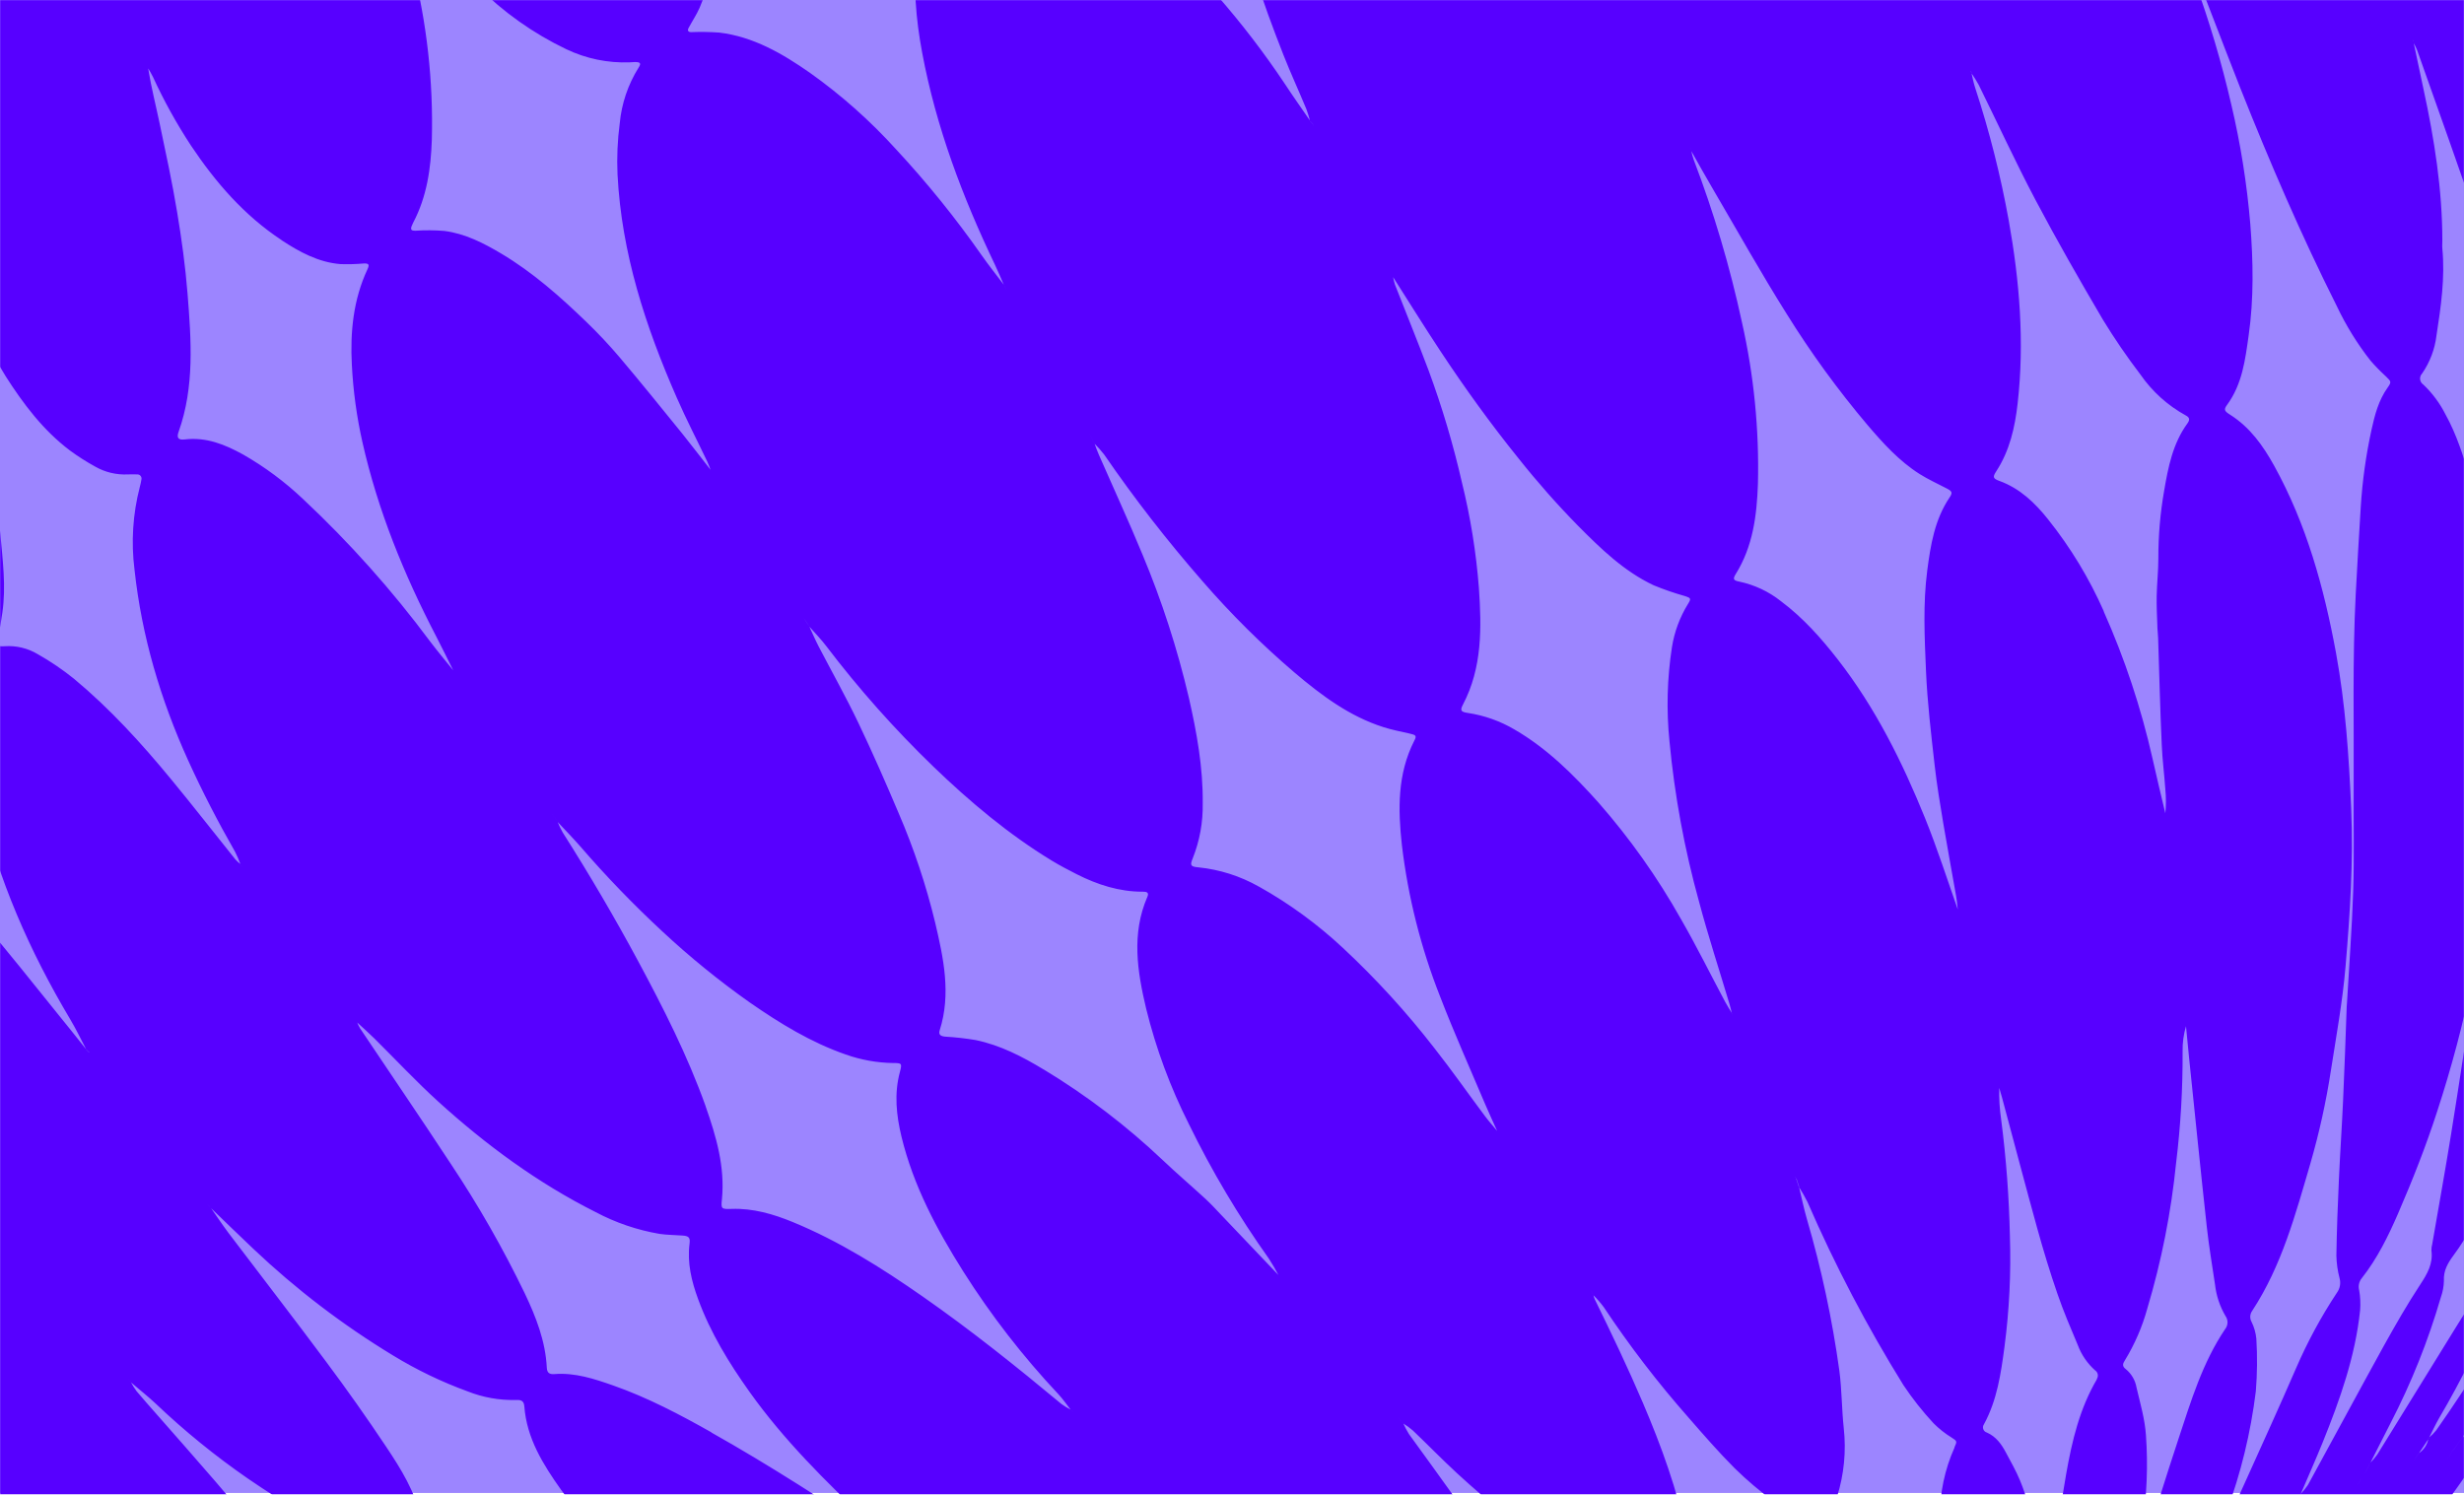 <svg width="1472" height="893" viewBox="0 0 1472 893" fill="none" xmlns="http://www.w3.org/2000/svg">
<rect width="1472" height="892" fill="#9C85FF"/>
<mask id="mask0_64_211" style="mask-type:alpha" maskUnits="userSpaceOnUse" x="0" y="0" width="1472" height="893">
<rect width="1472" height="893" fill="#D6C5FF"/>
</mask>
<g mask="url(#mask0_64_211)">
<path d="M1634.88 382.745L1634.1 382.637C1633.69 384.795 1633.31 386.78 1632.9 388.852C1632.29 380.781 1632.27 372.841 1632.29 364.922C1632.5 342.912 1631.44 320.908 1629.1 299.022C1628.5 293.714 1627.83 288.384 1627.61 283.032C1627.4 277.681 1627.85 272.243 1627.74 266.978C1626.87 236.006 1622.8 205.208 1615.58 175.077C1608.81 145.666 1601.13 116.406 1592.12 87.599C1575.47 34.856 1553.81 -16.166 1527.42 -64.764C1523.8 -71.475 1519.4 -77.711 1515.34 -84.185C1514.7 -85.844 1513.94 -87.453 1513.06 -88.997C1508.98 -95.06 1504.54 -100.886 1500.63 -107.058C1487.48 -127.794 1474.09 -148.358 1459.53 -168.167C1449.29 -182.149 1438.07 -195.355 1428.37 -209.813C1410.64 -236.246 1387.59 -258.32 1365.27 -280.783C1349.78 -296.363 1332.92 -310.604 1316.49 -325.126C1306.51 -333.916 1296.24 -342.36 1285.69 -350.459C1262.78 -368.494 1238.87 -385.222 1214.07 -400.564C1193.52 -412.993 1173.1 -425.724 1151.79 -436.815C1117.59 -454.785 1082.3 -470.59 1046.12 -484.136C1042.19 -485.842 1038.03 -486.962 1033.78 -487.459C1034.69 -486.292 1035.86 -485.348 1037.19 -484.697C1047.13 -479.432 1057.12 -474.275 1067.01 -468.902C1069.46 -467.405 1071.82 -465.763 1074.07 -463.982L1074.52 -463.788L1077.58 -462.234L1074.5 -463.788L1074.13 -464.068C1071.69 -465.039 1069.24 -465.967 1066.84 -467.046C1052.37 -473.519 1038.16 -480.575 1023.47 -486.466C995.997 -497.614 967.697 -506.61 938.828 -513.374C937.564 -513.564 936.344 -513.981 935.227 -514.604C928.477 -519.222 920.627 -520.689 912.907 -522.221C897.811 -525.156 882.715 -528.112 867.619 -530.27C847.93 -533.097 828.111 -535.19 808.335 -537.542C806.425 -537.65 804.509 -537.65 802.599 -537.542C802.792 -537.146 803.08 -536.805 803.438 -536.549C803.795 -536.293 804.211 -536.13 804.647 -536.074C816.25 -534.262 827.917 -532.751 839.454 -530.594C861.279 -526.515 883.06 -521.962 904.885 -517.798C909.5 -516.913 913.877 -516.266 916.185 -511.324C917.219 -509.859 918.587 -508.661 920.174 -507.829C938.548 -494.882 957.03 -481.935 975.296 -468.988C981.356 -464.672 986.942 -459.666 992.721 -454.962L993.195 -454.725L997.833 -451.661L1002.4 -448.597L1003.98 -447.022L1008.59 -443.979L1013.14 -440.915L1014.72 -439.34L1019.29 -436.297C1019.83 -435.779 1020.35 -435.261 1020.86 -434.722C1021.38 -434.182 1021.9 -433.708 1022.4 -433.19L1026.97 -430.147L1028.54 -428.572L1033.11 -425.551L1034.64 -423.998L1036.2 -422.466L1037.77 -420.89L1038.01 -420.567L1045.08 -414.892C1045.19 -414.873 1045.3 -414.873 1045.41 -414.892C1045.92 -414.395 1046.44 -413.877 1046.94 -413.359L1048.49 -411.827L1050.04 -410.252L1050.26 -409.993C1052.39 -408.889 1054.42 -407.612 1056.34 -406.174C1072.15 -392.386 1087.8 -378.424 1103.63 -364.679C1121.42 -349.272 1139.24 -333.887 1157.27 -318.761C1170.01 -308.08 1183.15 -297.852 1196.08 -287.494C1206.34 -279.401 1217.45 -272.455 1229.21 -266.779C1230.14 -266.326 1231.04 -265.83 1231.95 -265.398C1233.82 -264.47 1234.88 -263.24 1233.5 -261.082C1228.63 -253.66 1229.19 -245.611 1230.4 -237.346C1233.59 -214.603 1241.18 -193.068 1248.64 -171.598C1256.34 -149.631 1264.94 -127.945 1273.76 -106.389C1281.72 -86.968 1290.8 -68.023 1298.84 -48.646C1306.5 -30.218 1313.47 -11.488 1320.71 7.113C1326.64 22.368 1332.44 37.689 1338.48 52.901C1355.97 96.942 1374.71 140.422 1395.96 182.78C1401.43 194.363 1408.18 205.299 1416.08 215.385C1418.91 218.658 1421.94 221.764 1425.13 224.685C1428.5 227.944 1428.84 228.116 1426.32 231.655C1420.99 239.186 1418.71 247.795 1416.79 256.577C1413.44 271.831 1411.28 287.32 1410.32 302.906C1409.24 320.255 1408.24 337.611 1407.32 354.974C1405.29 394.138 1406.33 433.303 1406.09 472.467C1405.96 492.448 1406.46 512.43 1405.81 532.39C1405.08 554.615 1403.37 576.841 1402.1 599.066C1402.1 599.822 1401.97 600.598 1401.93 601.353C1401.24 620.018 1400.64 638.705 1399.77 657.349C1399.08 672.95 1398 688.508 1397.29 704.109C1396.58 719.71 1396 734.771 1395.76 750.135C1395.86 754.734 1396.5 759.305 1397.68 763.75C1398.08 765.218 1398.14 766.757 1397.86 768.251C1397.58 769.745 1396.96 771.157 1396.06 772.382C1386.61 786.697 1378.43 801.817 1371.63 817.567C1361.67 840.591 1351.21 863.377 1340.92 886.271C1335.66 897.923 1330.37 909.568 1325.05 921.206C1324.61 921.993 1324.08 922.719 1323.45 923.364C1323.43 923.489 1323.39 923.612 1323.34 923.731C1322.83 924.767 1322.33 925.889 1321.81 926.882C1321.32 928.392 1320.8 929.902 1320.28 931.413C1320.8 929.902 1321.3 928.392 1321.81 926.86L1323.3 923.71L1323.52 923.429C1325.67 916.783 1327.7 910.029 1330.09 903.447C1338.71 880.154 1344.59 855.94 1347.63 831.29C1348.48 820.839 1348.59 810.339 1347.95 799.872C1347.61 796.321 1346.63 792.861 1345.04 789.666C1344.49 788.657 1344.24 787.515 1344.31 786.37C1344.39 785.225 1344.78 784.124 1345.45 783.192C1363.15 756.22 1371.33 725.493 1380.25 695.046C1385.52 676.851 1389.61 658.334 1392.48 639.611C1395.7 618.896 1399.49 598.203 1401.24 577.337C1403.89 546.005 1405.96 514.566 1404.6 483.084C1403.24 451.601 1401.17 420.766 1395.52 389.995C1388.34 351.047 1377.9 313.177 1358.58 278.242C1351.96 266.288 1344.18 255.326 1332.34 247.817C1328.71 245.53 1328.41 244.688 1330.53 241.797C1339.54 229.454 1341.31 214.932 1343.34 200.474C1346.53 178.292 1346.05 155.937 1344.33 133.798C1342.32 109.815 1338.53 86.014 1333.01 62.59C1327.26 37.655 1320 13.095 1311.24 -10.949C1302.26 -36.009 1291.78 -60.508 1279.87 -84.314C1268.37 -107.19 1255.24 -129.206 1240.57 -150.192C1225.36 -172.367 1208.03 -193.007 1188.82 -211.82C1174.39 -225.63 1159.29 -238.728 1141.74 -248.502C1135.39 -251.783 1128.87 -254.736 1122.22 -257.349C1118.21 -259.076 1117.76 -259.507 1120.26 -262.571C1124.32 -267.405 1125.26 -272.993 1125.59 -279.014C1126.38 -294.615 1121.27 -308.813 1115.13 -322.667C1105.47 -343.913 1092.63 -363.56 1077.04 -380.928C1069.82 -389.192 1061.95 -396.939 1054.44 -404.944C1052.98 -406.519 1051.62 -408.245 1050.13 -409.885L1049.83 -410.058L1048.25 -411.633C1047.76 -412.151 1047.24 -412.647 1046.72 -413.165C1046.2 -413.683 1045.71 -414.201 1045.19 -414.697L1044.95 -414.892C1041.99 -415.878 1039.49 -417.891 1037.88 -420.567L1037.56 -420.826L1035.98 -422.401C1035.46 -422.897 1034.95 -423.415 1034.45 -423.933L1032.92 -425.486L1028.35 -428.507L1026.77 -430.082L1022.2 -433.125L1020.67 -434.657C1020.13 -435.175 1019.61 -435.693 1019.1 -436.232L1014.52 -439.253L1012.95 -440.829L1008.38 -443.871L1003.76 -446.935L1002.19 -448.51L997.617 -451.553L992.98 -454.638L992.592 -454.962C989.969 -456.134 987.406 -457.438 984.914 -458.868C967.74 -469.531 949.848 -478.99 931.367 -487.178C908.679 -497.25 885.108 -505.196 860.955 -510.914C847.779 -514.043 834.667 -517.582 821.016 -518.229C820.11 -518.229 818.385 -519.632 818.493 -520.042C819.7 -525.134 816.121 -527.271 812.692 -528.673C806.373 -531.392 799.752 -533.42 793.283 -535.837C792.614 -536.074 792.14 -536.873 791.579 -537.412C793.175 -538.016 795.31 -538.772 791.579 -538.944C778.294 -539.57 765.032 -540.39 751.747 -540.649C714.922 -541.737 678.066 -540.295 641.439 -536.333C621.146 -533.938 600.788 -531.759 580.624 -528.349C526.557 -519.572 473.481 -505.508 422.16 -486.358C398.279 -477.281 374.608 -467.65 351.144 -457.465C335.682 -450.733 320.952 -442.533 305.705 -435.089C290.459 -427.644 276.764 -417.934 261.97 -409.885C252.093 -404.534 242.755 -398.169 233.331 -391.997C208.903 -376.096 185.382 -358.843 162.876 -340.317C146.292 -326.68 130.097 -312.525 114.181 -298.132C102.234 -287.343 90.782 -275.928 79.482 -264.449C71.244 -256.055 63.437 -247.186 55.76 -238.339C44.373 -225.198 33.008 -212.014 22.139 -198.441C13.189 -187.264 5.016 -175.46 -3.61 -163.916C-20.887 -140.38 -36.82 -115.885 -51.335 -90.55C-58.861 -77.776 -66.194 -64.829 -72.771 -51.537C-79.866 -37.166 -88.428 -23.291 -90.606 -6.935C-91.231 -2.36 -92.137 2.15 -92.633 6.724C-92.952 7.982 -92.887 9.306 -92.445 10.526C-92.002 11.745 -91.204 12.804 -90.153 13.564C-87.306 15.291 -88.212 17.276 -89.226 19.477C-96.235 34.581 -100.44 50.787 -104.645 66.949C-114.199 103.265 -118.189 140.314 -118.879 177.839C-118.879 179.997 -119.051 182.349 -119.137 184.615C-121.294 170.61 -122.394 156.563 -123.45 142.602C-124.054 133.971 -124.464 125.231 -125.133 116.557C-125.456 111.982 -125.133 107.041 -126.858 102.919C-129.014 97.503 -127.764 92.994 -125.931 88.182C-124.745 85.053 -123.774 81.881 -122.717 78.73C-115.428 57.152 -108.139 35.574 -100.85 13.996C-100.095 11.838 -99.642 9.378 -99.059 7.069C-101.125 10.086 -102.949 13.26 -104.516 16.564C-110.187 30.848 -115.838 45.133 -120.97 59.72C-126.103 74.307 -130.955 89.304 -135.484 104.236C-137.102 109.544 -137.209 115.327 -138.481 120.765C-142.406 137.466 -147.108 153.995 -150.472 170.783C-153.513 185.887 -155.497 200.992 -157.524 216.291C-159.12 228.245 -160.069 240.286 -161.32 252.283C-161.686 243.652 -161.686 235.021 -161.708 226.282C-161.708 226.131 -162.01 225.893 -162.225 225.807C-162.588 225.796 -162.95 225.832 -163.304 225.915C-163.864 228.785 -164.662 231.763 -165.007 234.762C-166.754 250.018 -168.35 265.295 -170.054 280.551C-172.662 304.472 -173.979 328.516 -174 352.579C-174 371.503 -173.634 390.448 -172.814 409.351C-172.038 427.239 -171.045 445.171 -169.105 462.951C-167.077 481.508 -164.058 499.958 -161.061 518.407C-155.437 552.518 -147.585 586.223 -137.554 619.306C-131.085 641.1 -123.451 662.614 -115.665 684.041C-111.05 696.729 -104.882 708.877 -99.793 721.414C-83.813 760.255 -63.757 797.24 -43.097 833.771C-27.155 861.238 -9.366 887.588 10.149 912.64C23.476 930.118 37.709 946.949 52.18 963.521C65.27 978.626 78.663 993.45 92.939 1007.35C116.704 1031 141.866 1053.21 168.289 1073.85C182.911 1085.03 197.36 1096.51 214.095 1104.6C217.204 1106.37 220.161 1108.4 222.936 1110.66C230.247 1115.8 237.299 1121.45 244.891 1126.07C264.019 1137.92 283.385 1149.4 302.686 1161C308.811 1164.69 314.849 1168.54 321.168 1171.79C348.579 1186.22 376.855 1198.94 405.834 1209.88C438.759 1222.66 472.445 1233.38 506.697 1241.99C540.016 1250.14 573.421 1257.76 607.624 1261.17C624.165 1262.81 640.727 1264.67 657.225 1265.27C684.311 1266.26 711.441 1266.28 738.549 1266.74C740.403 1266.74 742.237 1266.97 744.091 1267.1C744.091 1267.41 744.091 1267.71 744.091 1268.01L731.928 1268.55C734.842 1269.72 737.987 1270.19 741.115 1269.93C754.054 1269.52 767.21 1269.41 780.214 1268.53C798.566 1267.26 816.875 1265.83 835.206 1263.65C855.492 1261.24 875.735 1258.31 895.935 1254.87C923.683 1250.09 951.108 1243.61 978.056 1235.45C998.371 1229.34 1018.66 1222.98 1038.61 1215.77C1057.14 1209.1 1075.27 1201.33 1093.43 1193.72C1120.29 1182.3 1146.51 1169.43 1171.98 1155.16L1172.66 1154.79L1173.22 1154.47L1173.94 1154.06C1174.8 1153.58 1175.53 1153.17 1176.09 1152.78C1199.41 1139.21 1235.9 1116.25 1256.58 1101.34C1272.75 1089.69 1288.53 1077.46 1303.91 1064.66C1321.42 1050.14 1338.55 1035.15 1355.28 1019.69C1374.07 1001.94 1391.94 983.254 1408.83 963.694C1433.84 935.257 1457.02 905.26 1478.23 873.885C1486.55 861.607 1494.75 849.221 1502.38 836.512L1501.17 831.916L1498.16 836.448L1495.09 841.044L1492.01 845.639C1491 847.193 1489.98 848.725 1488.95 850.257L1487.37 851.833C1487.89 851.315 1488.43 850.797 1488.95 850.257L1491.99 845.639L1495.05 841.022L1498.13 836.426C1499.15 834.872 1500.18 833.34 1501.2 831.808V831.981C1502.53 828.981 1503.7 825.895 1505.23 823.004C1511.2 811.783 1517 800.477 1523.39 789.494C1527.81 781.876 1533.09 774.777 1537.99 767.419C1540.14 763.34 1542.1 759.262 1544.15 755.162L1547.26 748.97L1551.96 739.324C1557.11 728.773 1562.85 718.436 1567.27 707.582C1574.63 689.608 1581.66 671.439 1587.82 653.033C1594.88 631.93 1601.5 610.654 1607.13 589.14C1615.09 559.209 1621.18 528.812 1625.37 498.124C1627.33 483.429 1629.1 468.691 1630.59 453.932C1632.14 438.417 1633.52 422.88 1634.54 407.323C1635.31 398.993 1634.88 390.859 1634.88 382.745ZM1088.34 -456.063L1085.3 -457.552L1088.32 -456.041L1088.34 -456.063ZM911.785 -387.013L913.316 -385.481L914.869 -383.948L916.444 -382.373C916.488 -382.313 916.523 -382.248 916.551 -382.179C918.073 -381.5 919.519 -380.661 920.864 -379.676C933.803 -368.434 946.571 -357.041 959.532 -345.842C983.695 -324.529 1008.99 -304.54 1035.31 -285.962C1050.3 -275.626 1065.51 -265.657 1082.76 -259.68C1085.17 -258.86 1087.65 -258.191 1090.07 -257.328C1093.11 -256.249 1093.56 -255.407 1091.79 -253.012C1085.43 -244.51 1084.48 -234.8 1084.66 -224.615C1085 -202.347 1090.82 -181.157 1096.86 -159.989C1105.06 -131.16 1116.03 -103.303 1126.77 -75.381C1128.74 -70.245 1130.72 -65.131 1132.68 -59.996L1132.9 -59.715C1132.9 -59.715 1132.9 -59.499 1132.9 -59.392L1133.29 -58.636C1133.16 -58.766 1133.05 -58.911 1132.96 -59.068C1132.95 -59.175 1132.95 -59.284 1132.96 -59.392L1132.83 -59.65L1132.7 -59.996C1131.15 -61.819 1129.71 -63.736 1128.39 -65.735C1117.46 -83.926 1106.63 -102.159 1093.89 -119.249C1078.57 -139.792 1062.51 -159.665 1043.72 -177.122C1027.23 -192.464 1009.82 -206.662 989.53 -216.977C980.681 -221.578 971.25 -224.961 961.494 -227.032C957.181 -227.895 956.966 -228.564 959.511 -231.801C969.301 -244.316 969.797 -258.774 967.985 -273.468C964.254 -303.678 951.315 -330.197 934.99 -355.271C930.806 -361.745 925.997 -367.7 921.576 -373.979C919.743 -376.59 918.168 -379.417 916.508 -382.157L916.314 -382.265L914.74 -383.841L913.209 -385.394L911.678 -386.926L911.785 -387.013ZM997.358 443.013C1000.42 475.384 1006.33 507.422 1015.02 538.755C1020.48 559.276 1027.1 579.473 1033.18 599.821C1033.72 601.655 1034.17 603.533 1034.62 605.41L1034.8 605.69C1034.79 605.813 1034.79 605.936 1034.8 606.058C1034.8 606.273 1034.99 606.489 1035.1 606.705C1034.99 606.581 1034.9 606.443 1034.84 606.295C1034.83 606.216 1034.83 606.136 1034.84 606.058C1034.78 605.961 1034.73 605.86 1034.69 605.755C1034.69 605.647 1034.69 605.518 1034.69 605.41C1033.29 603.101 1031.82 600.836 1030.55 598.462C1021.77 581.998 1013.49 565.21 1004.17 549.048C990.225 524.257 973.746 500.98 955.003 479.588C940.144 462.994 924.337 447.221 904.842 435.892C896.225 430.799 886.705 427.421 876.806 425.944C872.687 425.319 872.148 424.456 873.959 420.982C885.562 398.864 885.131 375.063 883.492 351.198C881.85 330.003 878.467 308.98 873.377 288.341C868.199 265.637 861.558 243.293 853.494 221.449C847.024 204.186 840.037 187.161 833.33 169.984C832.818 168.391 832.428 166.761 832.165 165.108L832.014 164.87V165.194C841.46 179.997 850.69 194.929 860.373 209.559C875.038 231.784 890.565 253.298 907.321 274.056C918.458 288.075 930.321 301.501 942.861 314.277C956.362 327.872 970.207 341.337 987.869 349.666C993.983 352.192 1000.24 354.354 1006.61 356.139C1010.15 357.304 1010.4 357.628 1008.42 360.822C1003.57 368.673 1000.31 377.407 998.846 386.521C995.941 405.211 995.441 424.196 997.358 443.013ZM421.556 660.952C410.773 630.743 396.303 602.26 381.142 574.079C367.081 547.948 352.007 522.291 336.134 497.325C334.967 495.236 333.937 493.074 333.05 490.852L332.814 490.593L329.772 485.953L332.814 490.571C332.873 490.682 332.923 490.797 332.964 490.916C337.579 495.879 342.302 500.713 346.745 505.783C362.114 523.592 378.464 540.529 395.72 556.514C412.184 571.86 429.671 586.071 448.06 599.045C465.96 611.452 484.42 622.78 505.187 630.009C514.354 633.265 523.993 634.993 533.719 635.123C538.765 635.123 538.938 635.382 537.601 640.453C534.129 653.4 535.444 666.239 538.549 679.121C545.644 708.403 559.598 734.491 575.47 759.672C592.033 785.845 611.046 810.382 632.252 832.952C634.969 835.865 637.233 839.188 639.713 842.338L639.951 842.468L641.482 844.021L643.013 845.554C642.517 845.036 642 844.517 641.482 844.021L639.951 842.489L639.778 842.274C637.836 841.311 635.976 840.193 634.215 838.929C607.279 816.531 579.934 794.65 551.187 774.604C526.624 757.471 501.327 741.525 473.551 730.11C461.927 725.342 449.828 721.824 437.105 722.277C430.958 722.493 430.635 722.277 431.282 716.538C433.18 697.009 427.831 678.927 421.556 661.039V660.952ZM412.93 -133.944C407.409 -153.084 399.818 -171.382 392.766 -189.896L392.572 -190.133C392.572 -190.133 392.572 -190.349 392.572 -190.436L392.701 -190.198C392.747 -190.101 392.782 -190 392.809 -189.896C396.044 -186.098 399.516 -182.473 402.427 -178.438C414.301 -162.072 427.571 -146.766 442.086 -132.692C460.827 -114.48 481.12 -98.167 504.303 -85.695C520.995 -76.697 538.42 -70.72 557.549 -70.418C562.013 -70.418 562.638 -69.102 559.985 -65.369C552.308 -54.58 549.419 -42.172 547.866 -29.398C545.364 -8.92 547.154 11.406 550.928 31.604C559.231 75.947 575.038 117.722 594.426 158.268C596.345 162.281 598.027 166.381 599.817 170.459L600.076 170.804L601.564 173.912C601.046 172.876 600.551 171.754 600.055 170.804C599.988 170.672 599.93 170.535 599.882 170.394C595.375 164.417 590.673 158.57 586.382 152.42C570.828 130.206 553.765 109.088 535.314 89.218C519.853 72.149 502.586 56.81 483.816 43.471C467.426 32.035 450.087 21.894 429.643 19.455C424.059 19.066 418.458 18.98 412.865 19.196C411.118 19.196 410.557 18.225 411.334 16.758C413.49 12.701 416.1 8.86 417.933 4.674C423.109 -7.352 425.998 -20.239 426.451 -33.325C427.81 -67.591 422.44 -100.994 412.93 -133.944ZM392.141 -191.191C392.266 -191.069 392.375 -190.932 392.464 -190.781C392.464 -190.781 392.464 -190.587 392.464 -190.457L392.141 -191.191ZM736.823 -66.232C742.754 -31.987 754.076 0.66 766.714 32.769C771.027 43.709 775.943 54.347 780.472 65.287C781.314 67.585 782.034 69.926 782.629 72.3L782.78 72.495L784.354 74.07C784.354 74.07 784.354 74.242 784.354 74.328L784.742 75.062C784.628 74.944 784.527 74.814 784.441 74.674C784.431 74.559 784.431 74.443 784.441 74.328L784.333 74.135L782.758 72.559C782.768 72.473 782.768 72.386 782.758 72.3C777.604 64.791 772.321 57.368 767.318 49.729C755.098 31.446 741.706 13.974 727.227 -2.576C709.243 -23.9 688.66 -42.886 665.959 -59.089C648.232 -71.518 629.405 -81.681 607.602 -84.983C603.828 -85.544 599.968 -85.501 596.173 -85.889C593.714 -86.148 593.218 -87.335 594.404 -89.623C597.784 -95.329 600.795 -101.246 603.419 -107.338C608.319 -121.396 610.236 -136.322 609.047 -151.163C607.453 -175.175 602.614 -198.861 594.663 -221.573C588.147 -240.197 580.082 -258.242 570.553 -275.518C569.626 -277.223 568.87 -279.014 568.051 -280.783L567.857 -280.956C567.866 -280.87 567.866 -280.783 567.857 -280.697C569.771 -279.151 571.593 -277.494 573.313 -275.734C594.352 -251.629 617.339 -229.299 642.043 -208.971C658.826 -195.112 677.002 -183.036 696.28 -172.936C710.923 -165.383 726.192 -159.579 742.97 -159.126C743.992 -159.145 745.012 -159.044 746.01 -158.824C747.477 -158.457 748.167 -157.486 747.434 -155.975C746.962 -155.074 746.414 -154.215 745.795 -153.407C737.492 -142.014 734.365 -128.895 733.589 -115.171C732.779 -98.786 733.879 -82.362 736.867 -66.232H736.823ZM623.496 638.986C610.772 631.304 597.618 624.442 582.845 621.399C576.812 620.391 570.729 619.707 564.622 619.35C562.164 619.134 560.482 618.314 561.366 615.573C568.31 593.801 563.63 572.417 558.67 551.227C553.255 528.825 545.946 506.924 536.824 485.759C529.168 467.634 521.232 449.573 512.757 431.814C505.36 416.364 496.971 401.41 489.035 386.176C487.008 382.249 485.261 378.149 483.384 374.114L483.126 373.812L480.085 369.173C481.12 370.705 482.242 372.258 483.147 373.79C483.214 373.915 483.271 374.045 483.32 374.178C486.77 378.106 490.436 381.839 493.585 385.982C513.082 411.632 534.516 435.748 557.699 458.118C579.437 479.048 602.491 498.469 628.392 514.221C633.179 517.134 638.183 519.745 643.186 522.291C655.651 528.592 668.676 532.821 682.823 532.756C684.98 532.756 686.576 533.188 685.455 535.777C675.815 558.003 679.459 580.487 684.721 602.67C690.604 626.524 699.162 649.637 710.233 671.569C723.919 699.619 739.888 726.496 757.979 751.926C760.135 755.22 762.115 758.627 763.91 762.132L764.169 762.391L765.765 763.966C765.247 763.449 764.708 762.931 764.19 762.391L763.996 762.067L729.901 726.248C726.709 722.903 723.625 719.494 720.24 716.365C711.786 708.575 702.987 701.088 694.684 693.19C672.981 672.621 649.128 654.449 623.539 638.986H623.496ZM752.049 529.714C740.883 523.391 728.521 519.466 715.754 518.191C711.29 517.803 710.794 516.961 712.519 512.883C716.688 502.4 718.727 491.191 718.514 479.911C718.73 458.484 714.956 437.618 710.233 416.903C703.403 387.726 694.162 359.166 682.608 331.519C674.327 311.43 665.204 291.685 656.492 271.768C655.5 269.611 654.723 267.194 653.839 264.907L653.645 264.712L652.157 261.54L650.626 258.541L652.178 261.562L653.666 264.734L653.774 264.993C655.877 267.059 657.836 269.265 659.64 271.596C677.748 297.938 697.37 323.205 718.406 347.27C735.318 366.796 753.672 385.023 773.313 401.798C789.336 415.371 806.136 427.995 826.558 434.468C831.648 436.086 836.931 437.101 842.172 438.287C845.881 439.107 846.485 439.604 844.867 442.603C834.775 462.477 835.142 483.601 837.492 504.877C841.17 535.894 848.839 566.305 860.308 595.354C868.654 617.04 878.186 638.295 887.244 659.701C889.573 665.203 892.139 670.641 894.576 676.079L894.835 676.381L896.323 679.467L894.835 676.359L894.662 675.992C892.16 672.971 889.508 670.015 887.157 666.886C877.043 653.357 867.36 639.504 856.965 626.298C840.346 604.843 822.021 584.767 802.167 566.267C787.006 552.112 770.192 539.839 752.092 529.714H752.049ZM876.374 -240.497C890.759 -231.995 905.833 -225.047 922.482 -222.112C923.99 -221.825 925.481 -221.45 926.946 -220.99C928.65 -220.472 928.715 -219.242 927.744 -218.055C914.093 -201.419 915.301 -181.696 916.962 -162.298C918.903 -139.813 924.768 -118.019 931.237 -96.376C940.444 -66.532 951.331 -37.232 963.845 -8.618C964.016 -8.213 964.09 -7.774 964.06 -7.335C964.03 -6.897 963.897 -6.471 963.672 -6.094C961.127 -9.999 958.475 -13.861 956.06 -17.832C935.849 -51.428 911.656 -82.459 884.009 -110.251C864.859 -129.261 844.07 -146.2 819.593 -158.09C807.559 -163.916 795.18 -168.663 781.529 -168.879C778.143 -168.879 777.712 -169.893 779.739 -172.396C792.851 -188.494 794.576 -207.568 792.829 -226.967C789.508 -263.65 775.577 -296.816 756.556 -327.953C753.408 -333.067 750.561 -338.375 747.585 -343.576L747.348 -343.727L745.774 -345.302V-345.496C745.256 -345.992 744.76 -346.446 744.285 -346.942C744.145 -347.153 744.043 -347.386 743.983 -347.632C744.35 -347.632 744.932 -347.632 745.04 -347.417C745.342 -346.8 745.587 -346.157 745.774 -345.496L745.924 -345.367L747.498 -343.813L747.649 -343.576C749.692 -342.259 751.651 -340.818 753.515 -339.26C765.7 -327.953 777.475 -316.15 790.005 -305.253C804.281 -292.845 819.183 -281.15 833.869 -269.217C847.312 -258.59 861.535 -248.989 876.418 -240.497H876.374ZM657.139 -532.061C657.495 -531.88 657.841 -531.679 658.174 -531.457H658.411H658.734C669.798 -530.723 680.947 -530.486 691.945 -529.126C719.549 -525.674 747.089 -521.617 774.671 -517.992C780.17 -517.258 785.756 -517.28 792.204 -516.913C787.891 -509.037 791.471 -503.211 795.914 -498.183C804.022 -489.013 812.476 -480.101 821.167 -471.491C831.605 -461.112 842.431 -451.143 853.106 -441.044L853.386 -440.872C853.309 -440.938 853.236 -441.01 853.17 -441.088C849.525 -443.245 845.794 -445.209 842.387 -447.561C802.758 -474.599 757.459 -492.182 709.974 -498.96C703.16 -499.909 696.259 -500.19 689.401 -500.794C686.252 -501.096 685.648 -501.787 687.244 -504.57C690.63 -510.396 688.495 -514.906 684.333 -518.941C679.464 -523.548 673.54 -526.89 667.081 -528.673C664.277 -529.515 661.538 -530.55 658.778 -531.521H658.39H658.217C657.837 -531.488 657.454 -531.488 657.074 -531.521C656.837 -531.521 656.686 -531.931 656.513 -532.147C656.739 -532.162 656.967 -532.133 657.182 -532.061H657.139ZM544.48 -504.743C560.46 -502.779 576.418 -500.729 592.355 -498.421C610.772 -495.442 629.404 -493.998 648.06 -494.105C650.216 -494.105 652.372 -493.889 655.349 -493.716C654.757 -492.629 654.101 -491.577 653.386 -490.566C648.642 -484.632 648.103 -477.965 650 -470.952C652.677 -461.322 657.059 -452.252 662.94 -444.173C671.113 -432.737 679.653 -421.581 687.978 -410.231C689.422 -408.289 690.544 -406.088 691.816 -403.995H692.01L693.542 -402.441L695.073 -400.909L693.52 -402.441L691.988 -403.973C691.981 -404.037 691.981 -404.103 691.988 -404.167C690.236 -405.01 688.549 -405.984 686.942 -407.08C670.136 -420.491 651.773 -431.822 632.252 -440.829C605.165 -453.128 576.957 -460.616 546.917 -459.493C545.387 -459.407 543.853 -459.407 542.323 -459.493C540.469 -459.645 540.167 -460.745 541.245 -462.083C542.323 -463.421 542.992 -463.96 543.811 -464.931C547.447 -468.798 549.472 -473.907 549.472 -479.216C549.472 -484.525 547.447 -489.634 543.811 -493.501C540.042 -498.058 535.172 -501.579 529.664 -503.729C528.144 -504.189 526.813 -505.127 525.869 -506.404C532.123 -505.757 538.377 -505.52 544.48 -504.743ZM394.707 -400.326C399.83 -405.554 403.694 -411.883 406.003 -418.831C408.313 -425.778 409.008 -433.162 408.034 -440.418C407.472 -446.309 405.285 -451.927 401.716 -456.645C400.702 -458.026 399.559 -459.364 397.704 -461.932L407.926 -459.774C424.92 -456.257 441.849 -452.265 458.951 -449.352C474.306 -446.762 489.876 -445.252 505.467 -447.928C506.209 -448.129 506.991 -448.129 507.732 -447.928C508.006 -447.767 508.237 -447.542 508.402 -447.27C508.568 -446.999 508.663 -446.691 508.681 -446.374C508.428 -445.654 507.989 -445.013 507.409 -444.518C497.769 -434.7 495.979 -422.552 497.273 -409.648C498.601 -397.154 502.119 -384.992 507.667 -373.72C513.21 -362.219 519.636 -351.15 525.675 -339.886C526.839 -337.728 527.961 -335.57 529.104 -333.412L529.298 -333.218L529.168 -333.477C523.518 -338.915 517.933 -344.396 512.261 -349.79C491.986 -369.467 467.393 -384.128 440.447 -392.601C425.701 -397.048 410.149 -398.154 394.922 -395.838L390.609 -395.191C392.507 -397.413 393.521 -398.989 394.793 -400.326H394.707ZM248.341 -313.237C249.118 -314.798 250.034 -316.286 251.08 -317.682C266.175 -334.642 272.408 -355.271 275.902 -377.043C277.001 -383.884 278.058 -390.724 276.484 -397.651C276.311 -398.428 276.959 -399.398 277.217 -400.283C277.93 -400.091 278.617 -399.815 279.266 -399.463C282.846 -397.025 286.21 -394.198 290.049 -392.105C310.018 -380.733 333.256 -376.488 355.953 -380.064C356.708 -380.21 357.472 -380.303 358.239 -380.345C359.835 -380.345 360.741 -379.525 359.878 -377.993C358.92 -376.495 357.876 -375.054 356.751 -373.677C349.386 -363.161 344.693 -351.007 343.079 -338.268C340.103 -317.401 344.092 -297.463 349.98 -277.849C352.74 -268.549 356.665 -259.593 360.051 -250.488C360.374 -249.624 360.654 -248.761 361.517 -246.345C354.53 -254.976 348.858 -262.571 342.69 -269.714C332.005 -282.485 319.457 -293.571 305.468 -302.599C287.763 -313.69 268.957 -318.027 248.384 -313.388L248.341 -313.237ZM232.727 -76.697C247.061 -51.551 264.758 -28.48 285.326 -8.122C300.716 7.299 318.62 19.982 338.269 29.381C350.088 35.044 363.109 37.74 376.203 37.236C377.217 37.236 378.252 37.063 379.265 37.063C382.587 37.063 383.212 37.818 381.422 40.516C375.161 50.556 371.329 61.919 370.23 73.703C368.894 83.829 368.455 94.054 368.914 104.257C371.308 151.298 385.649 195.101 404.368 237.74C410.04 250.687 416.488 263.116 422.548 275.825C423.389 277.573 423.993 279.429 424.704 281.242L424.877 281.457C424.877 281.457 424.877 281.263 424.877 281.177C419.119 273.819 413.426 266.374 407.625 259.124C395.224 243.825 382.867 228.504 370.165 213.486C363.875 206.078 357.218 198.992 350.217 192.253C334.582 177.149 318.299 162.734 299.494 151.535C288.884 145.213 277.929 139.602 265.528 137.984C259.702 137.509 253.85 137.466 248.017 137.855C245.861 137.855 245.149 137.272 245.861 135.243C246.125 134.502 246.442 133.781 246.81 133.086C255.026 117.528 257.398 100.718 257.98 83.456C258.881 48.625 255.014 13.835 246.486 -19.947C241.569 -40.273 235.703 -60.341 230.01 -81.228C231.023 -79.394 231.994 -78.1 232.814 -76.697H232.727ZM122.031 -222.091C131.411 -235.544 138.974 -250.179 144.524 -265.614C150.994 -283.092 156.924 -300.829 163.092 -318.437C163.566 -319.775 164.213 -321.048 165.033 -322.926C172.775 -298.175 194.492 -289.177 220.694 -295.305C220.4 -294.102 219.935 -292.946 219.313 -291.875C208.531 -279.294 203.032 -264.168 198.956 -248.502C192.917 -225.349 193.047 -201.893 196.67 -178.416C198.309 -167.843 200.724 -157.378 202.773 -146.869L202.126 -146.351C197.317 -154.745 192.637 -163.225 187.655 -171.511C180.182 -184.423 170.721 -196.074 159.62 -206.037C155.923 -209.181 151.954 -211.99 147.759 -214.43C144.277 -216.612 140.392 -218.07 136.335 -218.718C132.278 -219.367 128.133 -219.193 124.145 -218.207C122.915 -217.905 121.643 -217.689 120.392 -217.495C120.198 -217.495 119.939 -217.646 119.163 -217.969C120.306 -219.329 121.147 -220.753 122.117 -222.091H122.031ZM168.246 143.53C179.029 150.607 190.265 156.736 203.441 157.793C208.009 157.95 212.582 157.827 217.135 157.426C220.262 157.275 220.888 157.987 219.508 160.922C211.054 179.047 209.156 198.381 210.191 217.931C210.98 233.527 213.101 249.026 216.531 264.259C225.74 304.999 241.354 343.278 260.569 380.199C264.149 387.061 267.513 394.052 270.985 400.957L271.287 401.345C271.206 401.199 271.134 401.047 271.071 400.892C266.37 395.045 261.539 389.305 257.01 383.327C234.268 352.706 208.827 324.188 180.991 298.115C170.201 287.899 158.235 279.004 145.343 271.618C134.431 265.576 123.217 261.001 110.321 262.555C106.547 263.008 105.404 261.584 106.655 258.11C116.338 231.008 114.224 203.085 112.025 175.271C110.731 158.98 108.488 142.709 105.792 126.591C102.881 108.94 99.085 91.418 95.397 73.897C93.112 62.957 90.308 52.103 88.518 40.861C89.467 42.522 90.523 44.141 91.343 45.889C97.87 60.103 105.453 73.808 114.03 86.887C128.781 108.983 145.947 128.792 168.333 143.53H168.246ZM10.774 -114.329C22.463 -133.75 31.003 -154.465 39.5 -175.309C46.271 -191.881 53.496 -208.259 60.591 -224.68C61.581 -227.025 63.11 -229.102 65.055 -230.743C64.774 -228.24 64.365 -225.759 64.235 -223.256C63.482 -216.572 65.175 -209.841 69.001 -204.31C70.901 -201.392 73.583 -199.067 76.74 -197.602C79.898 -196.136 83.404 -195.59 86.858 -196.024L95.29 -196.974C63.437 -146.351 59.081 -91.564 65.982 -34.404C65.271 -35.431 64.644 -36.513 64.106 -37.641C58.456 -51.904 53.323 -66.361 47.069 -80.365C43.461 -88.271 39.06 -95.79 33.935 -102.807C27.013 -112.538 22.398 -114.157 11.119 -113.056C10.989 -113.509 10.623 -114.092 10.774 -114.329ZM3.334 224.728C13.987 241.408 25.805 257.095 41.785 269.158C46.529 272.639 51.492 275.811 56.644 278.652C62.668 282.144 69.576 283.808 76.528 283.443C78.317 283.443 80.108 283.313 81.897 283.443C82.284 283.412 82.672 283.472 83.031 283.62C83.389 283.768 83.708 283.999 83.96 284.293C84.213 284.588 84.392 284.938 84.483 285.315C84.574 285.692 84.575 286.086 84.485 286.463C84.249 287.977 83.925 289.476 83.515 290.952C79.335 307.088 78.267 323.873 80.366 340.409C84.68 380.264 95.958 418.09 112.456 454.428C120.931 473.093 130.334 491.24 140.491 509.02C141.716 511.447 142.789 513.948 143.704 516.508L143.877 516.659C144.395 517.177 144.912 517.716 145.451 518.234L143.855 516.659V516.443C142.71 515.55 141.635 514.569 140.642 513.509C127.832 497.562 115.259 481.4 102.255 465.627C84.485 444.049 65.723 423.441 44.222 405.553C37.445 400.09 30.232 395.189 22.657 390.901C16.692 387.301 9.766 385.621 2.816 386.089C-1.497 386.413 -1.82 385.766 -1.044 381.213C-0.203 376.164 0.66 371.114 1.393 366.108C3.722 350.227 1.544 334.453 0.164 318.636C-2.963 282.665 -9.605 247.191 -16.032 211.695C-18.447 198.36 -21.294 185.111 -23.947 171.797C-24.227 170.72 -24.08 169.575 -23.537 168.604C-22.868 170.071 -22.07 171.474 -21.51 172.919C-15.105 191.022 -6.776 208.384 3.334 224.707V224.728ZM-71.197 -11.034C-58.646 -41.805 -46.224 -72.641 -33.5 -103.346C-29.542 -112.797 -24.878 -121.936 -19.547 -130.686C-20.173 -128.657 -20.884 -126.651 -21.423 -124.601C-22.131 -122.41 -22.623 -120.155 -22.89 -117.868C-23.5 -112.553 -23.615 -107.193 -23.235 -101.857C-22.308 -94.089 -19.72 -92.233 -11.719 -91.478C-10.975 -91.285 -10.252 -91.018 -9.562 -90.68C-36.929 -37.036 -45.448 19.693 -42.364 78.838C-44.822 74.048 -45.318 68.869 -46.418 63.863C-50.731 43.903 -54.527 23.771 -61.665 4.502C-63.39 -0.138 -65.288 -4.561 -70.744 -6.072C-71.391 -6.245 -71.823 -7.906 -71.952 -8.92C-72.103 -9.589 -71.477 -10.344 -71.197 -11.056V-11.034ZM-103.912 289.851L-104.084 290.455L-104.365 289.959L-103.912 289.851ZM-34.319 794.78L-35.851 793.27L-38.913 788.652C-38.913 788.652 -39.021 788.415 -39.086 788.307C-40.709 786.896 -42.202 785.343 -43.55 783.667C-58.315 762.218 -73.022 740.734 -87.673 719.213C-92.266 712.459 -96.515 705.49 -100.936 698.606C-101.595 697.22 -102.476 695.952 -103.545 694.852C-109.217 690.536 -110.576 684.062 -112.56 677.589C-120.366 652.472 -128.691 627.506 -136.282 602.346C-140.94 586.96 -144.692 571.295 -148.768 555.737C-149.097 554.079 -149.306 552.398 -149.394 550.709V550.494V550.278C-149.631 549.933 -149.89 549.566 -150.106 549.177C-150.184 548.955 -150.227 548.722 -150.235 548.487C-149.997 548.659 -149.653 548.789 -149.567 549.026C-149.477 549.438 -149.419 549.857 -149.394 550.278V550.386C-149.383 550.479 -149.383 550.573 -149.394 550.666C-148.316 553.169 -147.237 555.651 -146.181 558.154C-141.199 570.173 -136.584 582.365 -131.085 594.19C-126.772 603.662 -122.092 613.135 -112.538 618.918C-111.056 620.305 -110.129 622.184 -109.929 624.205C-102.963 660.413 -88.6 693.902 -72.814 726.917C-63.349 746.141 -52.905 764.867 -41.523 783.02C-40.584 784.678 -39.735 786.385 -38.978 788.134L-38.719 788.393L-35.678 793.032L-34.147 794.564L-34.319 794.78ZM-5.098 724.155L-6.694 722.58C-7.19 721.544 -7.686 720.421 -8.204 719.472L-11.266 714.941L-12.819 713.366V713.107C-15.158 710.907 -17.376 708.58 -19.461 706.137C-40.035 679.682 -60.436 653.076 -81.096 626.686C-85.791 620.932 -90.832 615.47 -96.192 610.33C-98.597 608.053 -101.348 606.174 -104.343 604.763C-105.527 604.281 -106.556 603.482 -107.317 602.455C-108.077 601.427 -108.541 600.21 -108.657 598.937C-112.646 563.441 -123.601 529.433 -130.653 494.585C-135.312 471.517 -140.38 448.515 -145.232 425.534C-145.728 423.529 -145.728 421.433 -145.232 419.428C-144.716 420.539 -144.262 421.676 -143.873 422.837C-139.578 438.389 -134.062 453.577 -127.375 468.259C-121 482.525 -112.754 495.876 -102.855 507.963C-98.623 513.489 -92.749 517.531 -86.077 519.507C-82.626 520.392 -81.764 522.593 -81.764 525.701C-81.208 540.281 -79.038 554.755 -75.294 568.857C-69.825 590.714 -62.666 612.112 -53.88 632.858C-43.333 657.863 -30.844 682.004 -16.528 705.058C-15.124 707.654 -13.934 710.36 -12.97 713.15L-12.797 713.323L-11.223 714.898L-8.139 719.45C-7.665 720.486 -7.169 721.609 -6.673 722.558L-5.077 724.133L-5.098 724.155ZM53.258 628.887L51.662 627.312L51.447 626.902C45.645 619.63 39.866 612.358 33.979 605.129C19.465 587.263 5.318 569.094 -9.756 551.702C-22.286 537.223 -34.816 522.658 -50.019 510.703C-56.036 505.999 -62.182 502.072 -69.989 502.072C-72.491 502.072 -73.03 500.907 -72.901 498.728C-71.003 471.367 -76.287 444.782 -81.117 418.025C-88.212 378.753 -95.566 339.524 -102.683 300.273C-102.839 299.598 -102.857 298.897 -102.734 298.215C-102.612 297.532 -102.353 296.882 -101.971 296.303C-101.087 298.828 -100.16 301.331 -99.34 303.877C-92.057 327.914 -81.148 350.697 -66.992 371.438C-61.147 379.746 -55.152 388.097 -46.957 394.548C-38.762 401 -31.171 406.762 -20.28 406.352C-17.002 406.222 -16.42 407.323 -16.722 410.667C-16.959 413.214 -17.326 415.76 -17.606 418.284C-19.892 438.956 -16.291 459.11 -11.762 479.07C-1.216 525.441 17.74 568.36 42.001 609.078C45.43 614.84 48.341 620.925 51.447 626.88L51.727 627.225L53.323 628.779L53.258 628.887ZM331.714 1153.24C331.603 1153.16 331.501 1153.08 331.411 1152.98L331.153 1152.87L328.09 1151.34L327.767 1151.12C325.197 1150.45 322.675 1149.61 320.219 1148.6C288.963 1133.95 257.729 1119.26 226.517 1104.51C222.203 1102.36 217.653 1100.56 213.275 1098.51C211.879 1097.9 210.568 1097.11 209.372 1096.16C194.47 1084.08 179.417 1072.19 164.774 1059.8C150.131 1047.42 135.833 1034.64 121.643 1021.83C114.181 1015.14 107.086 1008.02 99.862 1001.05L99.387 1000.72L97.813 999.168L96.281 997.615L94.729 996.083L96.26 997.615C96.778 998.133 97.274 998.65 97.791 999.147C98.309 999.643 98.848 1000.2 99.366 1000.72L99.775 1001.11C103.765 1003.96 107.884 1006.61 111.701 1009.74C132.706 1026.59 154.595 1042.11 178.663 1054.34C183.023 1056.47 187.589 1058.14 192.292 1059.33C195.027 1059.92 197.527 1061.31 199.473 1063.32C220.651 1086.43 246.616 1103.37 272.796 1119.73C288.863 1129.72 305.727 1138.41 322.203 1147.78C324.079 1148.83 325.826 1150.13 327.638 1151.32L328.026 1151.45L331.088 1152.98L331.282 1153.17L332.102 1153.52C331.963 1153.45 331.833 1153.36 331.714 1153.26V1153.24ZM354.918 1117.89C354.796 1117.82 354.686 1117.72 354.595 1117.61H354.379L351.209 1116.1L350.928 1115.91C348.384 1115.06 345.774 1114.46 343.359 1113.38C320.974 1103.3 298.675 1093.08 276.29 1083.02C257.398 1074.52 238.529 1066.04 219.508 1057.86C213.601 1055.46 207.524 1053.5 201.328 1051.99C198.33 1051.42 195.62 1049.84 193.651 1047.5C181.833 1032.68 168.139 1019.65 154.38 1006.63C140.621 993.623 128.091 980.136 115.001 966.844C101.911 953.552 89.122 940.67 76.312 927.421C73.12 924.12 70.467 920.3 67.686 916.632L67.276 916.287L65.702 914.711L64.171 913.158L62.618 911.626C62.122 911.108 61.604 910.59 61.087 910.094L59.555 908.54L58.002 907.008C58.498 907.526 59.016 908.044 59.534 908.54L61.065 910.094L62.618 911.626C63.114 912.143 63.631 912.64 64.149 913.158C64.666 913.675 65.162 914.193 65.68 914.69L67.254 916.265L67.6 916.697C75.644 923.515 83.58 930.442 91.753 937.11C117.179 957.846 143.683 976.986 173.487 991.055C182.479 995.371 191.429 999.902 201.824 999.686C202.98 999.649 204.121 999.953 205.106 1000.56C206.091 1001.17 206.877 1002.05 207.366 1003.1C218.537 1022.93 235.703 1037.19 252.848 1051.37C281.376 1074.69 312.302 1094.9 345.106 1111.68C347.175 1112.94 349.13 1114.39 350.95 1115.99H351.317L354.465 1117.48C354.527 1117.54 354.578 1117.62 354.616 1117.7L355.457 1118.06C355.24 1118.07 355.025 1118.01 354.832 1117.91L354.918 1117.89ZM398.847 1068.26L395.85 1066.73L392.766 1065.2L389.595 1063.71L389.272 1063.45C384.442 1061.44 379.546 1059.65 374.845 1057.41C345.537 1043.4 316.381 1029.08 286.965 1015.31C271.697 1008.14 256.04 1001.8 240.469 995.349C232.04 991.56 222.961 989.429 213.728 989.07C212.589 989.189 211.442 988.935 210.459 988.348C209.475 987.761 208.708 986.871 208.272 985.812C200.681 969.628 189.143 956.249 177.713 942.784C161.323 923.493 144.999 904.138 128.523 884.934C117.028 871.555 105.296 858.371 93.672 845.079C89.639 840.461 85.521 835.908 81.596 831.204C80.318 829.46 79.165 827.629 78.145 825.723L77.908 825.507C77.39 824.99 76.851 824.472 76.333 823.932L74.802 822.4C75.32 822.897 75.837 823.414 76.333 823.932L77.929 825.507C77.988 825.596 78.038 825.69 78.08 825.788C83.062 830.103 88.173 834.052 92.939 838.541C110.176 854.938 128.663 869.965 148.233 883.488C169.562 898.053 191.623 911.539 216.122 920.343C223.769 923.293 231.908 924.758 240.103 924.659C242.842 924.659 244.416 925.112 245.063 928.004C247.349 938.793 253.301 947.747 259.879 956.292C272.218 971.971 286.001 986.457 301.047 999.557C319.081 1015.44 338.198 1030.05 358.261 1043.27C365.916 1048.37 373.961 1052.88 381.724 1057.82C384.317 1059.6 386.814 1061.52 389.207 1063.56L389.617 1063.73L392.787 1065.22L395.85 1066.77L398.847 1068.3V1068.26ZM458.735 1003.74L457.204 1002.19L454.099 1000.7L453.796 1000.42C446.874 996.881 439.822 993.579 433.051 989.782C395.526 968.808 357.743 948.265 318.753 929.967C303.031 922.566 286.965 915.704 269.713 912.511C265.431 911.827 261.108 911.445 256.773 911.367C255.503 911.482 254.239 911.094 253.251 910.288C252.263 909.481 251.631 908.319 251.489 907.051C247.974 891.235 239.564 877.662 230.765 864.499C219.263 847.237 207.316 830.305 194.923 813.704C175.686 787.81 155.932 762.327 136.48 736.605C132.771 731.686 129.385 726.507 125.848 721.501L125.481 721.134L123.95 719.58C124.446 720.098 124.964 720.594 125.481 721.112L125.784 721.565C134.302 729.743 142.755 738.029 151.36 746.143C176.788 770.253 204.716 791.578 234.668 809.755C248.842 818.426 263.847 825.655 279.46 831.333C288.524 834.911 298.207 836.649 307.948 836.448C310.687 836.318 312.951 836.448 313.232 840.202C314.655 859.407 324.51 875.051 335.185 890.112C350.914 911.862 369.035 931.774 389.207 949.474C408.342 966.413 428.454 982.214 449.44 996.795C450.958 997.943 452.399 999.19 453.753 1000.53L454.142 1000.72L457.225 1002.23L458.757 1003.79L458.735 1003.74ZM425.05 855.803C406.115 845.122 386.857 834.98 366.262 827.752C354.918 823.781 343.445 819.983 331.131 820.976C328.306 821.192 326.818 820.242 326.667 817.221C325.891 801.296 320.198 786.818 313.448 772.641C300.532 745.907 285.789 720.096 269.324 695.391C251.511 668.224 233.18 641.446 215.108 614.408C214.398 613.192 213.785 611.922 213.275 610.61L213.038 610.395L213.189 610.718C216.661 613.933 220.241 617.062 223.583 620.385C236.329 632.987 248.556 646.128 261.798 658.147C290.329 684.041 321.189 706.763 355.738 724.133C367.742 730.524 380.696 734.939 394.103 737.209C398.632 737.878 403.268 737.835 407.84 738.202C411.484 738.483 412.412 739.411 411.938 743.057C410.471 754.58 413.123 765.433 417.027 776.093C424.381 796.226 435.466 814.286 447.823 831.657C468.288 860.399 493.218 885.042 518.687 909.166C522.591 912.856 526.99 916.006 531.045 919.545C533.05 921.314 534.861 923.3 536.738 925.22L537.061 925.393L538.636 926.968L541.655 928.457L543.186 930.01L541.633 928.457L538.593 926.968L537.018 925.393L536.781 925.155C533.762 923.494 530.635 922.005 527.788 920.106C494.124 897.686 460.223 875.698 424.963 855.868L425.05 855.803ZM527.68 1124.9L526.99 1124.65C527.145 1124.66 527.299 1124.69 527.443 1124.75L527.68 1124.9ZM511.355 1176.69L511.872 1176.41L512.002 1176.89L511.355 1176.69ZM768.698 1266.26H757.224C757.224 1266 757.419 1265.53 757.527 1265.53C761.279 1265.53 765.031 1265.53 768.805 1265.53C768.762 1265.72 768.633 1265.98 768.611 1266.24L768.698 1266.26ZM770.013 1256.92C751.898 1258.15 733.783 1259.19 715.667 1260.37C710.815 1260.7 705.985 1261.71 701.154 1261.58C688.387 1261.21 675.62 1260.8 662.896 1259.66C646.614 1258.19 630.376 1256.08 614.159 1254.03C602.729 1252.58 591.363 1250.83 579.977 1249.15C579.083 1248.93 578.22 1248.6 577.411 1248.16H577.087L576.677 1248.05L572.364 1247.77C572.364 1247.47 572.494 1247.17 572.537 1246.86L576.85 1248.05H577.324H577.583L604.001 1250.01C610.643 1250.49 617.264 1251.05 623.906 1251.33C636.414 1251.85 648.965 1253.06 661.43 1252.37C674.154 1251.96 686.891 1252.39 699.558 1253.66C719.636 1255.24 739.821 1256.88 760.071 1254.98C769.172 1254.14 778.402 1254.85 789.358 1254.85C781.529 1255.71 775.75 1256.51 769.927 1256.9L770.013 1256.92ZM796.733 1254.01C796.733 1253.75 796.733 1253.49 796.733 1253.23H801.046C801.046 1253.4 801.046 1253.55 801.046 1253.73L796.733 1254.01ZM771.674 1241.71C755.111 1242.81 738.527 1243.61 721.943 1244.56C708.681 1245.33 695.418 1246.17 682.155 1246.91C680.117 1246.96 678.078 1246.8 676.073 1246.43C650.604 1242.27 625.135 1238.17 599.688 1233.83C589.358 1232.08 579.093 1229.95 568.849 1227.79C556.6 1225.22 544.372 1222.5 532.188 1219.72C529.878 1219.13 527.603 1218.41 525.373 1217.56H524.877H524.769C524.338 1217.59 523.906 1217.59 523.475 1217.56C522.85 1217.43 522.224 1217.19 521.599 1217C522.266 1216.95 522.937 1216.95 523.605 1217C524.027 1217.15 524.421 1217.37 524.769 1217.65H524.941L525.373 1217.8C536.155 1219.5 546.723 1221.44 557.441 1222.78C574.931 1224.94 592.42 1227.1 609.975 1228.72C623.949 1230.01 638.01 1230.87 652.028 1231.22C660.18 1231.44 668.331 1230.23 676.505 1229.8C679.01 1229.51 681.546 1229.64 684.009 1230.18C697.1 1234.13 710.578 1235.38 724.078 1236.38C740.123 1237.56 756.19 1238.32 772.256 1239.01C777.863 1239.25 783.491 1238.62 789.099 1238.56C796.215 1238.56 803.332 1238.56 810.492 1238.77C797.445 1239.53 784.527 1240.78 771.588 1241.69L771.674 1241.71ZM814.805 1218.57C785.907 1219.39 757.009 1219.76 728.111 1220.73C714.848 1221.12 701.585 1222.39 688.322 1223.11C685.289 1223.34 682.237 1223.13 679.265 1222.48C659.144 1217.56 639.024 1212.62 618.989 1207.38C594.965 1201.1 571.027 1194.58 547.089 1187.96C540.188 1186.08 533.352 1183.88 526.537 1181.68C524.536 1180.93 522.584 1180.06 520.693 1179.07H520.219L520.067 1178.96C519.645 1179.01 519.218 1179.01 518.795 1178.96C518.558 1178.96 518.429 1178.46 518.235 1178.2C518.478 1178.17 518.725 1178.17 518.968 1178.2C519.347 1178.43 519.714 1178.67 520.067 1178.94H520.305L520.693 1179.13C523.065 1179.5 525.437 1179.8 527.767 1180.3C558.663 1187.46 589.94 1192.87 621.447 1196.5C642.528 1199.07 663.784 1199.91 685.001 1199C692.778 1198.75 700.533 1199.97 707.861 1202.59C720.838 1206.46 734.077 1209.39 747.477 1211.35C774.304 1215.66 801.391 1216.5 828.542 1216.31C833.136 1216.31 837.729 1216.31 842.344 1216.65C833.093 1217.26 823.927 1218.29 814.74 1218.55L814.805 1218.57ZM830.052 1192.29C818.04 1192.12 806.028 1191.56 794.016 1191.17C780.472 1190.74 766.951 1189.96 753.407 1189.94C738.074 1189.94 722.741 1190.57 707.43 1191.04C703.619 1191.41 699.776 1190.81 696.258 1189.29C689.375 1185.93 682.321 1182.92 675.125 1180.3C648.642 1170.78 622.03 1161.65 595.59 1152.05C578.769 1145.92 562.142 1139.28 545.472 1132.78C543.745 1131.98 542.099 1131.02 540.555 1129.91H540.167L539.908 1129.67L528.543 1125.36L527.918 1125.23L527.68 1125.03H527.982L528.543 1125.25C532.554 1126.07 536.673 1126.61 539.908 1129.57L540.253 1129.69L540.555 1129.87C543.423 1130.41 546.356 1130.75 549.181 1131.57C586.856 1143.09 625.376 1151.64 664.385 1157.14C681.098 1159.45 697.919 1161.65 714.827 1160.44C723.059 1159.41 731.391 1161.33 738.333 1165.88C749.116 1172.98 762.379 1175.81 774.995 1178.83C799.627 1184.66 824.7 1188.44 849.957 1190.14C857.095 1190.63 864.212 1191.32 871.35 1192.29C857.548 1192.31 843.746 1192.47 829.987 1192.27L830.052 1192.29ZM895.568 1163.16C871.846 1160.83 848.296 1158.35 824.639 1156.11C809.888 1154.73 795.094 1153.95 780.343 1152.42C766.368 1150.9 752.283 1150.69 738.269 1151.79C736.746 1151.95 735.218 1151.56 733.956 1150.69C720.542 1139.28 704.54 1132.26 689.056 1124.43C652.782 1106.05 616.38 1087.92 580.063 1069.62C578.002 1068.35 576.054 1066.91 574.241 1065.31L573.917 1065.18L574.176 1065.37C582.392 1068.59 590.63 1071.84 598.847 1075.02C633.817 1088.87 669.886 1099.77 706.675 1107.6C727.68 1112.13 748.836 1115.95 770.531 1114.63C773.421 1114.46 776.138 1114.63 777.992 1117.4C782.586 1124.3 789.853 1127.75 796.776 1131.57C811.908 1139.66 827.991 1145.83 844.652 1149.93C863.672 1154.85 882.93 1158.87 901.671 1163.16C899.615 1163.25 897.557 1163.23 895.503 1163.1L895.568 1163.16ZM946.808 1132.11C946.449 1131.9 946.103 1131.67 945.773 1131.42H945.536L945.082 1131.23C935.227 1129.39 925.329 1127.67 915.495 1125.7C892.937 1121.15 870.422 1116.36 847.865 1111.89C831.813 1108.72 815.578 1106.56 799.256 1105.42C798.76 1105.42 798.242 1105.42 797.725 1105.42C793.67 1105.53 789.099 1106.89 785.735 1105.42C782.37 1103.95 780.515 1099.4 777.733 1096.44C768.223 1086.32 756.923 1078.32 745.644 1070.38C713.662 1047.85 681.4 1025.71 649.311 1003.33C647.208 1001.68 645.226 999.876 643.38 997.938L643.078 997.809L640.016 996.255L643.099 997.787C643.177 997.853 643.249 997.926 643.315 998.003C645.613 998.826 647.859 999.784 650.043 1000.87C688.913 1022.6 729.927 1040.23 772.428 1053.5C791.988 1059.54 811.764 1064.83 832.532 1064.29C835.335 1064.29 837.513 1064.83 838.591 1067.79C841.999 1077.11 849.073 1083.39 856.664 1089.15C869.083 1098.62 882.629 1106.52 896.991 1112.65C910.384 1118.34 924.186 1123.07 937.772 1128.27C940.231 1129.2 942.603 1130.32 945.018 1131.4H945.536H945.708C946.106 1131.39 946.504 1131.43 946.894 1131.51C947.132 1131.51 947.261 1131.94 947.455 1132.2C947.213 1132.2 946.973 1132.16 946.743 1132.09L946.808 1132.11ZM997.746 1099.14L997.401 1098.92C994.597 1098.1 991.772 1097.41 989.055 1096.4C962.939 1086.69 937.017 1076.46 910.686 1067.42C897.207 1062.78 883.06 1060.02 869.107 1056.87C864.065 1056.07 858.966 1055.68 853.86 1055.7C848.986 1055.42 848.878 1055.49 847.39 1050.98C844.134 1040.68 837.557 1032.48 830.483 1024.74C818.45 1011.51 806.351 998.327 793.692 985.725C774.499 966.607 754.874 948.028 735.465 929.169C732.791 926.58 730.376 923.753 727.831 921.012L727.572 920.861L727.766 921.077C729.687 922.106 731.552 923.236 733.352 924.465C762.336 946.311 793.111 965.671 825.35 982.337C839.986 990.165 855.114 997.034 870.638 1002.9C881.928 1007.04 893.636 1009.93 905.553 1011.53C910.729 1012.18 910.772 1012.37 911.57 1017.51C913.274 1028.6 919.355 1037.36 926.537 1045.56C942.97 1064.14 962.724 1078.55 984.009 1091.01C988.516 1093.64 992.915 1096.44 997.358 1099.18L997.79 1099.31L998.026 1099.53L997.746 1099.14ZM998.307 1099.49C998.215 1099.44 998.139 1099.36 998.091 1099.27L998.781 1099.57C998.597 1099.57 998.415 1099.53 998.242 1099.46L998.307 1099.49ZM1054.61 1068.35C1054.1 1067.83 1053.58 1067.33 1053.08 1066.82L1052.83 1066.56C1046.89 1062.82 1040.79 1059.33 1035.08 1055.31C1012.65 1039.56 989.681 1024.72 964.643 1013.37C953.993 1008.31 942.692 1004.76 931.065 1002.81C924.918 1001.89 925.005 1001.67 924.121 995.845C922.907 987.739 920.502 979.856 916.983 972.454C904.216 945.784 887.934 921.314 870.897 897.276C861.279 883.725 851.488 870.347 841.719 856.817C840.428 854.741 839.283 852.578 838.29 850.344L838.096 850.214L836.521 848.639L831.971 842.511L830.375 840.936L831.95 842.511L836.521 848.618L838.096 850.193C838.096 850.193 838.096 850.344 838.203 850.409C840.292 851.677 842.268 853.121 844.112 854.724C852.976 863.183 861.516 871.986 870.53 880.294C889.925 898.119 910.471 914.648 932.035 929.773C945.858 939.927 960.953 948.219 976.935 954.437C981.027 955.882 985.233 956.987 989.508 957.738C992.354 958.278 993.563 959.335 993.024 962.313C991.018 973.361 994.08 983.61 998.436 993.536C1008.77 1017.06 1024.16 1037.04 1041.85 1055.38C1045.49 1059.16 1049.09 1062.95 1052.63 1066.73L1052.95 1066.92C1053.45 1067.44 1053.97 1067.94 1054.49 1068.46L1054.61 1068.35ZM1109.89 1037.62L1108.4 1034.51L1108.27 1034.21C1103.83 1028.77 1099.21 1023.42 1094.94 1017.88C1078.51 996.514 1060.44 976.878 1037.81 961.773C1030.3 956.44 1021.83 952.608 1012.86 950.488C1007.8 949.409 1007.6 949.107 1008.81 944.489C1011.18 935.491 1009.56 926.665 1007.77 917.926C1002.06 890.306 992.506 863.981 981.443 838.087C972.514 817.178 962.723 796.679 952.717 776.287C952.352 775.422 952.063 774.527 951.854 773.612L951.704 773.439L950.216 770.332L951.725 773.439V773.677C954.014 775.919 956.127 778.336 958.044 780.905C973.477 804.125 990.473 826.266 1008.92 847.172C1017.82 857.378 1026.71 867.628 1036.28 877.209C1043.57 884.361 1051.37 890.974 1059.62 896.996C1064.71 900.409 1070.12 903.301 1075.79 905.627C1080.11 907.612 1080.43 907.547 1079.31 911.647C1076.1 924.053 1075.76 937.028 1078.34 949.582C1083.3 976.77 1093.26 1002.15 1104.95 1026.96C1106.11 1029.38 1107.11 1031.9 1108.14 1034.38L1108.33 1034.62L1109.82 1037.73L1109.89 1037.62ZM1128.41 1137.48H1127.81H1128.48H1128.69H1128.41ZM1128.99 1146.12L1129.12 1145.79L1129.51 1145.99L1128.99 1146.12ZM1167.64 864.844C1161.76 877.955 1158.78 892.184 1158.91 906.555C1158.91 918.574 1158.32 930.658 1159.14 942.634C1160.44 961.212 1162.7 979.748 1164.56 998.305C1164.82 999.699 1164.64 1001.14 1164.04 1002.43C1162.87 999.104 1161.6 995.802 1160.61 992.436C1154.97 973.007 1146.83 954.395 1136.39 937.066C1130.01 925.946 1121.7 916.052 1111.85 907.849C1108.39 905.258 1104.71 902.977 1100.85 901.031C1096.41 898.679 1096.13 898.55 1097.49 894.148C1101.63 880.941 1102.99 867.015 1101.46 853.257C1100.23 841.82 1100.33 830.233 1098.82 818.861C1094.59 788.216 1088.1 757.924 1079.41 728.233C1077.62 721.997 1076.29 715.588 1074.76 709.266L1074.58 708.964C1074.07 707.432 1073.57 705.878 1073.07 704.346C1073.07 704.346 1073.07 704.152 1073.07 704.044L1073.23 704.281C1073.74 705.813 1074.24 707.345 1074.76 708.899C1074.76 709.028 1074.76 709.136 1074.76 709.266C1076.6 712.161 1078.29 715.15 1079.83 718.221C1096.24 756 1115.39 792.535 1137.1 827.536C1142.48 835.617 1148.51 843.251 1155.11 850.365C1158.36 853.619 1161.98 856.48 1165.89 858.889C1169.11 861.003 1169.32 861.003 1167.58 864.78L1167.64 864.844ZM1072.56 703.245C1072.68 703.367 1072.79 703.505 1072.88 703.656C1072.9 703.741 1072.9 703.829 1072.88 703.914C1072.74 703.678 1072.61 703.433 1072.49 703.181L1072.56 703.245ZM1169.8 544.387C1169.8 544.258 1169.8 544.15 1169.8 544.02C1163.33 525.571 1157.33 506.863 1150 488.737C1136.43 455.226 1120.39 422.945 1098.05 394.203C1087.98 381.256 1077.11 369.021 1063.89 359.16C1056.65 353.416 1048.17 349.428 1039.13 347.508C1035.51 346.818 1035.05 345.997 1036.97 342.912C1047.22 326.426 1049.53 307.977 1050.19 289.161C1051 256.651 1047.79 224.166 1040.62 192.447C1033.49 159.392 1023.85 126.93 1011.79 95.345C1011.18 93.519 1010.67 91.661 1010.28 89.779L1010.12 89.519C1010.12 89.39 1010.12 89.261 1010.02 89.153L1009.67 88.549C1009.78 88.667 1009.87 88.797 1009.95 88.937V89.153L1010.12 89.455C1010.12 89.455 1010.12 89.671 1010.12 89.779C1014.59 97.698 1019.01 105.66 1023.63 113.515C1038.12 138.243 1052.11 163.273 1067.36 187.527C1081.82 210.805 1097.96 232.995 1115.65 253.923C1124.96 264.82 1134.58 275.502 1146.85 283.248C1152.03 286.506 1157.63 289.031 1163.07 291.879C1166.13 293.476 1166.63 294.339 1164.69 297.209C1155.78 310.437 1153.34 325.563 1151.34 340.84C1148.75 360.735 1149.74 380.652 1150.58 400.612C1151.38 419.579 1153.64 438.352 1155.76 457.168C1157.07 468.842 1159.01 480.473 1160.95 492.082C1163.35 506.474 1166.07 520.802 1168.57 535.238C1169.09 538.129 1169.3 541.086 1169.65 543.999L1169.75 544.301L1169.8 544.387ZM1175.9 1142.21V1142.1C1175.9 1142.15 1175.9 1142.2 1175.9 1142.25V1142.21ZM1177.37 42.868C1177.38 42.968 1177.38 43.069 1177.37 43.17C1177.24 42.931 1177.12 42.686 1177.02 42.436C1177.13 42.549 1177.22 42.672 1177.3 42.803L1177.37 42.868ZM1183.15 1121.56C1183.15 1121.41 1183.15 1121.21 1183.25 1121.08C1183.33 1120.97 1183.41 1120.87 1183.51 1120.78L1183.15 1121.56ZM1191.77 1104.77L1191.53 1105.1L1191.86 1104.28C1191.82 1104.43 1191.76 1104.57 1191.69 1104.71L1191.77 1104.77ZM1193.93 1098.54C1193.89 1098.37 1193.89 1098.2 1193.93 1098.04C1193.99 1097.95 1194.06 1097.87 1194.14 1097.8L1193.93 1098.54ZM1198.24 1088.72C1198.05 1089.04 1197.83 1089.35 1197.59 1089.65C1197.64 1089.28 1197.72 1088.92 1197.83 1088.57C1197.83 1088.37 1198.2 1088.24 1198.39 1088.09C1198.33 1088.29 1198.24 1088.48 1198.11 1088.65L1198.24 1088.72ZM1252.72 824.019C1242.39 841.518 1237.81 860.96 1234.34 880.64C1230.72 901.268 1227.87 922.069 1224.79 942.806C1223.35 952.343 1221.91 961.895 1220.48 971.462L1219.31 971.052C1219.31 964.147 1219.61 957.22 1219.31 950.337C1218.19 927.766 1215.41 905.454 1206.69 884.351C1204.34 878.719 1201.28 873.346 1198.39 867.93C1195.72 862.902 1192.5 858.349 1187.01 855.911C1186.5 855.775 1186.04 855.52 1185.66 855.167C1185.28 854.814 1184.99 854.373 1184.82 853.882C1184.64 853.392 1184.59 852.867 1184.66 852.353C1184.74 851.838 1184.93 851.348 1185.24 850.927C1193.11 836.448 1195.39 820.458 1197.51 804.469C1200.37 782.64 1201.44 760.615 1200.72 738.612C1200.23 715.347 1198.5 692.124 1195.52 669.044C1194.58 662.725 1194.18 656.335 1194.34 649.947C1194.88 651.846 1195.48 653.702 1195.98 655.601C1203.03 681.797 1209.89 708.036 1217.13 734.167C1220.73 747.114 1224.7 760.212 1229.12 773.008C1232.68 783.387 1237.02 793.528 1241.29 803.648C1243.45 809.454 1247.01 814.64 1251.64 818.753C1252.05 819.028 1252.4 819.382 1252.67 819.794C1252.94 820.206 1253.12 820.669 1253.21 821.153C1253.3 821.638 1253.29 822.135 1253.18 822.616C1253.07 823.097 1252.87 823.552 1252.59 823.954L1252.72 824.019ZM1256.86 365.31C1248.17 345.616 1236.97 327.128 1223.54 310.307C1215.75 300.489 1206.67 291.75 1194.36 287.305C1190.61 285.924 1190.33 284.996 1192.53 281.651C1200.59 269.287 1203.72 255.412 1205.34 241.041C1209.5 204.358 1206.5 168.043 1200.05 131.856C1195.19 104.911 1188.46 78.335 1179.93 52.319C1179.03 49.514 1178.42 46.6 1177.78 43.688L1177.6 43.429C1177.6 43.321 1177.6 43.234 1177.6 43.126L1177.71 43.364C1177.71 43.472 1177.71 43.58 1177.71 43.688C1179.27 45.903 1180.71 48.2 1182.02 50.571C1193.35 73.508 1204.04 96.77 1215.97 119.384C1228.76 143.573 1242.36 167.33 1256.23 190.915C1263.15 202.261 1270.66 213.238 1278.72 223.8C1285.72 233.911 1294.97 242.258 1305.75 248.184C1308.18 249.435 1308.33 250.838 1306.74 253.017C1298 265.015 1295.27 279.148 1292.85 293.282C1290.51 306.641 1289.36 320.179 1289.4 333.741C1289.4 341.142 1288.56 348.565 1288.41 355.966C1288.28 361.836 1288.6 367.705 1288.8 373.596C1288.8 376.142 1289.21 378.688 1289.27 381.256C1289.96 402.467 1290.46 423.679 1291.43 444.89C1291.79 453.823 1292.98 462.714 1293.58 471.626C1294.04 476.391 1294.04 481.188 1293.58 485.953C1291.02 475.164 1288.36 464.181 1285.93 453.241C1279.12 423.016 1269.34 393.54 1256.73 365.245L1256.86 365.31ZM1301.43 859.687C1293.69 883.013 1286.51 906.512 1279 929.902C1278.09 932.416 1277.03 934.879 1275.86 937.282V937.692V937.822C1275.92 938.46 1275.92 939.104 1275.86 939.742C1275.75 940.195 1275.23 940.541 1274.91 940.929C1274.84 940.464 1274.84 939.991 1274.91 939.526C1275.18 938.935 1275.5 938.366 1275.86 937.822V937.606C1275.9 937.494 1275.95 937.386 1276.01 937.282C1277.24 928.824 1278.36 920.365 1279.74 911.928C1282.53 893.945 1283.29 875.704 1282 857.551C1281.38 847.948 1278.57 838.476 1276.37 829.024C1275.63 824.673 1273.33 820.741 1269.9 817.955C1267.75 816.358 1268.05 814.804 1269.41 812.754C1275.29 803.141 1279.79 792.746 1282.78 781.876C1291.29 753.418 1297.06 724.212 1300.03 694.657C1302.73 672.551 1304.02 650.295 1303.89 628.024C1303.81 622.98 1304.49 617.953 1305.92 613.114C1306.52 619.35 1307.11 625.629 1307.75 631.865C1311.27 665.7 1314.67 699.556 1318.38 733.282C1319.63 744.719 1321.58 756.069 1323.26 767.462C1324 774.096 1326.13 780.5 1329.51 786.257C1330.34 787.407 1330.76 788.795 1330.72 790.209C1330.68 791.624 1330.18 792.987 1329.3 794.089C1315.73 814.222 1308.89 837.116 1301.43 859.687ZM1497.85 180.903C1503.31 195.857 1509.39 210.487 1518.62 223.585C1519.96 225.484 1521.44 227.318 1519.89 229.842C1512.56 241.775 1511.16 255.456 1509.11 268.791C1507.06 282.126 1505.81 296.216 1504.56 309.962C1502.49 332.633 1500.58 355.319 1498.82 378.019C1497.38 396.382 1496.19 414.702 1494.51 433.195C1494.33 432.275 1494.21 431.345 1494.14 430.411C1493.86 406.1 1492.42 381.846 1489.83 357.65C1487.37 333.197 1482.58 309.034 1475.53 285.492C1471.59 272.546 1467.62 259.598 1460.93 247.579C1457.58 240.94 1453.12 234.926 1447.73 229.799C1447.2 229.456 1446.75 228.999 1446.41 228.46C1446.07 227.922 1445.86 227.316 1445.78 226.686C1445.71 226.055 1445.77 225.415 1445.97 224.812C1446.17 224.209 1446.5 223.657 1446.94 223.196C1451.63 216.429 1454.59 208.612 1455.56 200.431C1458.24 183.169 1460.72 166.014 1459.06 148.514C1458.9 146.982 1459.06 145.45 1459.06 143.896C1459.06 113.277 1454.29 83.24 1447.84 53.419C1445.82 44.076 1443.87 34.711 1441.89 25.368L1441.7 25.001C1441.7 24.893 1441.7 24.785 1441.7 24.699L1441.26 23.922C1441.39 24.052 1441.57 24.181 1441.61 24.332C1441.62 24.454 1441.62 24.577 1441.61 24.699L1441.74 24.915C1441.74 25.066 1441.74 25.217 1441.74 25.368C1442.56 26.755 1443.28 28.197 1443.9 29.683C1450.34 47.766 1456.75 65.855 1463.13 83.952C1468.91 100.373 1474.63 116.816 1480.38 133.194C1486.23 149.183 1492.03 165.043 1497.83 180.903H1497.85ZM1393.73 -98.275C1392.76 -99.937 1391.68 -101.534 1390.8 -103.238C1376.07 -131.933 1358.79 -159.245 1339.17 -184.847C1321.87 -207.728 1301.9 -228.466 1279.69 -246.625C1272.94 -251.658 1265.88 -256.256 1258.54 -260.392C1256.21 -261.838 1255.02 -263.046 1256.71 -265.83C1260.18 -271.548 1259.21 -277.611 1257.74 -283.675C1254.16 -298.326 1247.11 -311.403 1239 -323.832C1229.51 -338.473 1218.68 -352.199 1206.65 -364.83C1205.01 -366.845 1203.57 -369.013 1202.34 -371.304L1202.08 -371.519L1199 -373.008L1197.4 -374.584L1195.87 -376.137L1194.34 -377.669C1194.86 -377.151 1195.35 -376.633 1195.87 -376.137L1197.4 -374.584L1199 -373.008L1202.1 -371.519L1202.27 -371.239C1208.05 -366.362 1213.92 -361.615 1219.53 -356.609C1227.98 -349.186 1236.36 -341.684 1244.67 -334.103C1261.93 -318.437 1279.1 -302.736 1296.19 -286.998C1310.47 -273.814 1324.49 -260.306 1340.75 -249.452C1343.55 -247.574 1345.06 -245.136 1344.11 -241.705C1343.02 -237.181 1343.37 -232.428 1345.1 -228.111C1348.83 -216.696 1352.39 -205.174 1356.77 -193.996C1368.78 -163.269 1381.18 -132.671 1393.43 -102.03C1393.73 -101.455 1393.9 -100.826 1393.95 -100.181C1394 -99.536 1393.92 -98.888 1393.71 -98.275H1393.73ZM1397.03 -91.802C1397.03 -91.802 1397.03 -91.974 1397.03 -92.061C1397.03 -92.147 1396.77 -92.579 1396.64 -92.838C1396.76 -92.712 1396.86 -92.574 1396.95 -92.428C1396.96 -92.306 1396.96 -92.183 1396.95 -92.061C1396.99 -92.001 1397.03 -91.936 1397.05 -91.867L1397.03 -91.802ZM1405.31 -196.391C1398.26 -204.807 1391.1 -213.179 1383.49 -221.12C1377.71 -226.905 1371.63 -232.379 1365.27 -237.519C1362.74 -239.677 1360.95 -241.382 1361.58 -245.136C1361.86 -247.927 1361.37 -250.742 1360.16 -253.271C1357.14 -260.035 1353.73 -266.62 1349.96 -272.994C1342.18 -285.35 1333.33 -296.99 1323.49 -307.778C1321.86 -309.831 1320.37 -311.994 1319.03 -314.251L1318.77 -314.488L1317.2 -316.064L1315.69 -317.574L1314.11 -319.149L1312.58 -320.681C1313.1 -320.185 1313.6 -319.667 1314.11 -319.149L1315.69 -317.574L1317.2 -316.064L1318.77 -314.488L1318.97 -314.186C1326.21 -307.54 1333.65 -301.067 1340.66 -294.183C1349.93 -285.034 1358.95 -275.648 1367.88 -266.132C1380.32 -252.904 1392.51 -239.461 1404.88 -226.212C1409.78 -220.99 1414.87 -215.963 1419.98 -210.913C1422.47 -208.709 1424.19 -205.769 1424.9 -202.519C1425.78 -199.06 1427.06 -195.715 1428.71 -192.55C1443.61 -160.571 1458.54 -128.607 1473.51 -96.657C1474.27 -94.654 1474.86 -92.589 1475.27 -90.485L1475.47 -90.162L1476.96 -86.99L1478.49 -83.926C1478.49 -83.796 1478.49 -83.688 1478.49 -83.581L1478.83 -82.998C1478.72 -83.127 1478.59 -83.213 1478.55 -83.365C1478.53 -83.435 1478.53 -83.51 1478.55 -83.581L1478.38 -83.861L1476.83 -86.925L1475.34 -90.097C1475.34 -90.227 1475.34 -90.356 1475.23 -90.485C1470.03 -99.44 1464.71 -108.309 1459.68 -117.35C1444.1 -145.388 1425.89 -171.876 1405.29 -196.456L1405.31 -196.391ZM1374.24 892.831L1374.09 893.176C1373.59 894.234 1373.1 895.334 1372.58 896.348C1372.06 897.362 1371.56 898.355 1371.05 899.369L1372.58 896.37L1374.07 893.198L1374.3 892.918C1378.77 882.474 1383.4 872.095 1387.67 861.543C1397.92 836.124 1407.08 810.359 1409.93 782.826C1410.25 778.782 1410.06 774.714 1409.35 770.72C1409.04 769.506 1409.03 768.238 1409.3 767.016C1409.57 765.795 1410.13 764.654 1410.92 763.686C1420.19 751.947 1426.73 738.59 1432.64 724.975C1441.26 705.036 1449.27 684.818 1455.95 664.103C1464.55 637.848 1471.62 611.119 1477.13 584.047C1477.53 581.47 1478.42 578.993 1479.76 576.754C1479.37 579.538 1479.03 582.343 1478.59 585.105C1473.85 615.918 1469.24 646.775 1464.3 677.546C1460.76 699.512 1456.79 721.393 1453.02 743.316C1452.67 744.551 1452.51 745.831 1452.54 747.114C1453.6 755.055 1450.06 761.096 1445.84 767.505C1438.12 779.244 1431.13 791.478 1424.27 803.778C1408.96 831.528 1393.95 859.471 1378.72 887.285C1377.4 889.254 1375.89 891.089 1374.22 892.766L1374.24 892.831ZM1415.77 874.338C1415.69 874.471 1415.62 874.608 1415.56 874.749L1414.05 877.921C1413.53 878.913 1413.01 879.906 1412.52 880.92L1410.92 882.495C1410.43 883.509 1409.93 884.524 1409.45 885.538L1407.88 887.048L1409.43 885.538L1410.92 882.495L1412.52 880.92C1413.01 879.906 1413.53 878.913 1414.03 877.899L1415.54 874.727L1415.84 874.403C1419.91 866.355 1424.03 858.328 1428.11 850.279C1440.56 826.221 1450.63 801.006 1458.19 774.993C1459.32 771.86 1459.93 768.567 1460 765.24C1459.66 759.112 1462.36 754.623 1465.78 749.962C1469.89 744.421 1473.57 738.578 1476.8 732.484C1490.35 706.59 1503.07 680.459 1512.75 652.947C1519.38 634.174 1525.24 615.12 1531.5 596.196C1532.16 594.409 1532.93 592.659 1533.78 590.953V590.564V590.413C1533.74 589.99 1533.74 589.563 1533.78 589.14C1533.78 588.903 1534.23 588.752 1534.47 588.558C1534.48 588.807 1534.44 589.056 1534.36 589.291C1534.15 589.68 1533.91 590.025 1533.67 590.413V590.629C1533.63 590.741 1533.58 590.849 1533.52 590.953C1532.36 597.599 1531.54 604.375 1529.88 610.913C1523.11 637.684 1516.15 664.419 1509.02 691.119C1505.06 705.943 1500.55 720.616 1496.3 735.375C1495.41 737.776 1494.75 740.254 1494.32 742.777C1493.41 753.091 1488.32 761.356 1482.39 769.512C1476.85 777.129 1471.99 785.307 1467.01 793.248C1451.4 818.466 1435.81 843.705 1420.24 868.966C1418.9 870.866 1417.39 872.643 1415.73 874.274L1415.77 874.338ZM1451.1 859.018L1450.9 859.407L1450.71 859.687C1450.37 861.439 1449.69 863.106 1448.7 864.589C1447.7 866.071 1446.42 867.34 1444.93 868.318L1444.74 868.599C1443.72 870.131 1442.69 871.641 1441.65 873.173L1444.71 868.577L1444.99 868.383L1450.77 859.752C1450.79 859.63 1450.79 859.507 1450.77 859.385L1451.08 859.083C1453.08 855.134 1454.94 851.099 1457.14 847.258C1470.37 824.819 1481.9 801.421 1491.64 777.258C1493.06 774.257 1494.11 771.099 1494.79 767.851C1495.74 760.73 1499.1 755.055 1503.2 749.293C1508.55 741.511 1513.48 733.451 1517.97 725.147C1534.19 695.881 1548.02 665.348 1559.31 633.85C1560.75 630.27 1562.41 626.782 1564.27 623.406C1564.27 623.212 1564.28 622.997 1564.43 622.802L1565.98 618.227L1567.53 613.61V613.48C1567.53 613.074 1567.57 612.669 1567.66 612.272C1567.66 612.056 1568.09 611.905 1568.31 611.732C1568.29 611.967 1568.25 612.198 1568.18 612.423C1567.98 612.79 1567.75 613.135 1567.53 613.48C1567.32 613.826 1567.53 613.61 1567.53 613.674C1567.01 615.206 1566.52 616.739 1566 618.292C1565.48 619.846 1564.99 621.356 1564.47 622.888L1564.21 623.406C1563.18 627.722 1562.27 632.038 1561 636.159C1549.14 675 1534.92 713.107 1520.17 750.955C1519.94 751.412 1519.74 751.888 1519.59 752.379C1517.56 763.038 1510.96 771.216 1505.1 779.891C1493.19 797.736 1481.51 815.732 1469.67 833.621C1465.01 840.634 1460.29 847.625 1455.43 854.508C1454.12 856.12 1452.66 857.608 1451.08 858.954L1451.1 859.018ZM1480.06 864.002L1481.57 860.96C1481.05 861.91 1480.56 862.924 1480.04 863.938L1480.06 864.002ZM1569.58 676.035C1569.5 676.156 1569.4 676.259 1569.28 676.337V676.596C1569.19 676.743 1569.11 676.894 1569.04 677.05C1568.52 679.625 1567.79 682.157 1566.88 684.624C1555.67 710.719 1544.38 736.785 1533.03 762.823C1532.31 764.463 1531.54 766.081 1530.87 767.721C1527.42 775.979 1523.12 783.86 1518.06 791.241C1503.74 811.827 1489.85 832.714 1475.73 853.429C1474.29 855.398 1472.75 857.293 1471.11 859.105L1470.98 859.407C1470.44 859.924 1469.93 860.464 1469.41 860.982L1466.37 865.557L1464.79 867.132L1463.3 870.152L1461.75 871.684L1463.3 870.131L1464.79 867.11L1466.37 865.513L1469.41 860.96C1469.93 860.421 1470.44 859.903 1470.98 859.385L1471.18 859.147C1472.05 856.887 1473.09 854.688 1474.26 852.566C1487.9 831.205 1500.32 809.088 1511.46 786.321C1512.48 784.554 1513.36 782.707 1514.09 780.798C1516.94 770.742 1523.02 762.542 1528.5 753.89C1541.65 732.527 1553.35 710.301 1563.52 687.364C1565.16 683.825 1567.21 680.524 1569.11 677.093L1569.24 676.553L1569.45 676.381C1569.56 676.1 1569.69 675.82 1569.82 675.518C1569.76 675.682 1569.67 675.835 1569.56 675.971L1569.58 676.035ZM1572.53 668.289C1572.47 668.386 1572.4 668.48 1572.32 668.569L1572.19 668.828L1572.02 668.979L1571.63 669.842C1571.59 669.671 1571.59 669.495 1571.63 669.324C1571.71 669.195 1571.81 669.078 1571.93 668.979C1571.93 668.979 1571.93 668.828 1572.04 668.763C1572.09 668.688 1572.16 668.623 1572.23 668.569L1572.56 667.814C1572.56 667.952 1572.55 668.09 1572.51 668.224L1572.53 668.289ZM1584.63 248.14C1579.72 260.721 1578.31 274.034 1576.85 287.197C1573.55 316.673 1570.77 346.213 1567.75 375.668C1566.09 391.916 1564.36 408.164 1561.9 424.348C1561.9 420.571 1561.62 416.752 1561.9 412.997C1563.42 394.63 1563.42 376.168 1561.9 357.801C1560.72 343.02 1559.88 328.195 1558.28 313.458C1555.99 294.127 1552.05 275.026 1546.53 256.362C1544.18 247.691 1540.4 239.472 1535.36 232.043C1533.89 229.885 1533.2 228.31 1534.9 225.915C1539.32 219.636 1540.77 212.321 1541.37 204.898C1542.41 194.109 1543.81 183.492 1543.9 172.768C1544 159.821 1543.4 146.658 1542.24 133.69C1539.87 108.714 1535.71 83.943 1529.77 59.569C1529.6 58.671 1529.5 57.763 1529.47 56.85L1530.39 56.678C1531.34 59.828 1532.25 62.978 1533.24 66.129C1546.85 109.609 1558.62 153.606 1570.18 197.755C1574.07 212.623 1577.93 227.49 1584.12 241.645C1585.07 243.693 1585.24 246.016 1584.61 248.184L1584.63 248.14ZM1589.79 120.01C1589.79 119.837 1589.55 119.664 1589.55 119.513C1589.55 119.362 1589.76 119.254 1589.89 119.103L1590.15 119.599L1589.79 120.01ZM1606.61 427.951C1606.47 427.496 1606.4 427.024 1606.39 426.549C1606.39 426.246 1606.74 425.966 1606.91 425.686C1607.03 426.114 1607.11 426.556 1607.13 427.002C1606.99 427.32 1606.81 427.618 1606.59 427.887L1606.61 427.951ZM1621.04 289.678C1619.5 302.086 1618.88 314.645 1617.93 327.117C1617.5 332.468 1617.07 337.906 1616.51 343.171C1614.01 367.079 1611.47 390.981 1608.89 414.875C1608.62 416.119 1608.27 417.344 1607.84 418.543C1607.84 413.602 1607.62 410.301 1607.84 407.021C1609.95 380.224 1609.9 353.301 1607.69 326.513C1606.31 310.717 1604.58 294.922 1602.19 279.278C1600.56 270.738 1598.33 262.323 1595.52 254.096C1594.59 251.208 1594.63 248.092 1595.63 245.227C1597.02 240.604 1597.95 235.856 1598.41 231.051C1599.26 223.933 1599.66 216.77 1599.6 209.602C1599.22 186.067 1597.06 162.594 1593.13 139.387C1592.59 136.28 1592.5 133.107 1592.25 129.957L1592.12 129.547V129.331C1591.77 128.764 1591.47 128.173 1591.21 127.562C1591.14 127.097 1591.14 126.624 1591.21 126.159C1591.53 126.569 1592.03 126.936 1592.14 127.389C1592.2 128.035 1592.2 128.685 1592.14 129.331V129.482C1592.14 129.633 1592.14 129.806 1592.14 129.957C1593.47 134.273 1595.03 138.351 1596.02 142.667C1604.09 177.58 1611.24 212.688 1616.64 248.119C1617.43 254.468 1618.6 260.766 1620.13 266.978C1621.93 274.388 1622.23 282.085 1621.01 289.614L1621.04 289.678Z" fill="#5700FF"/>
</g>
</svg>
